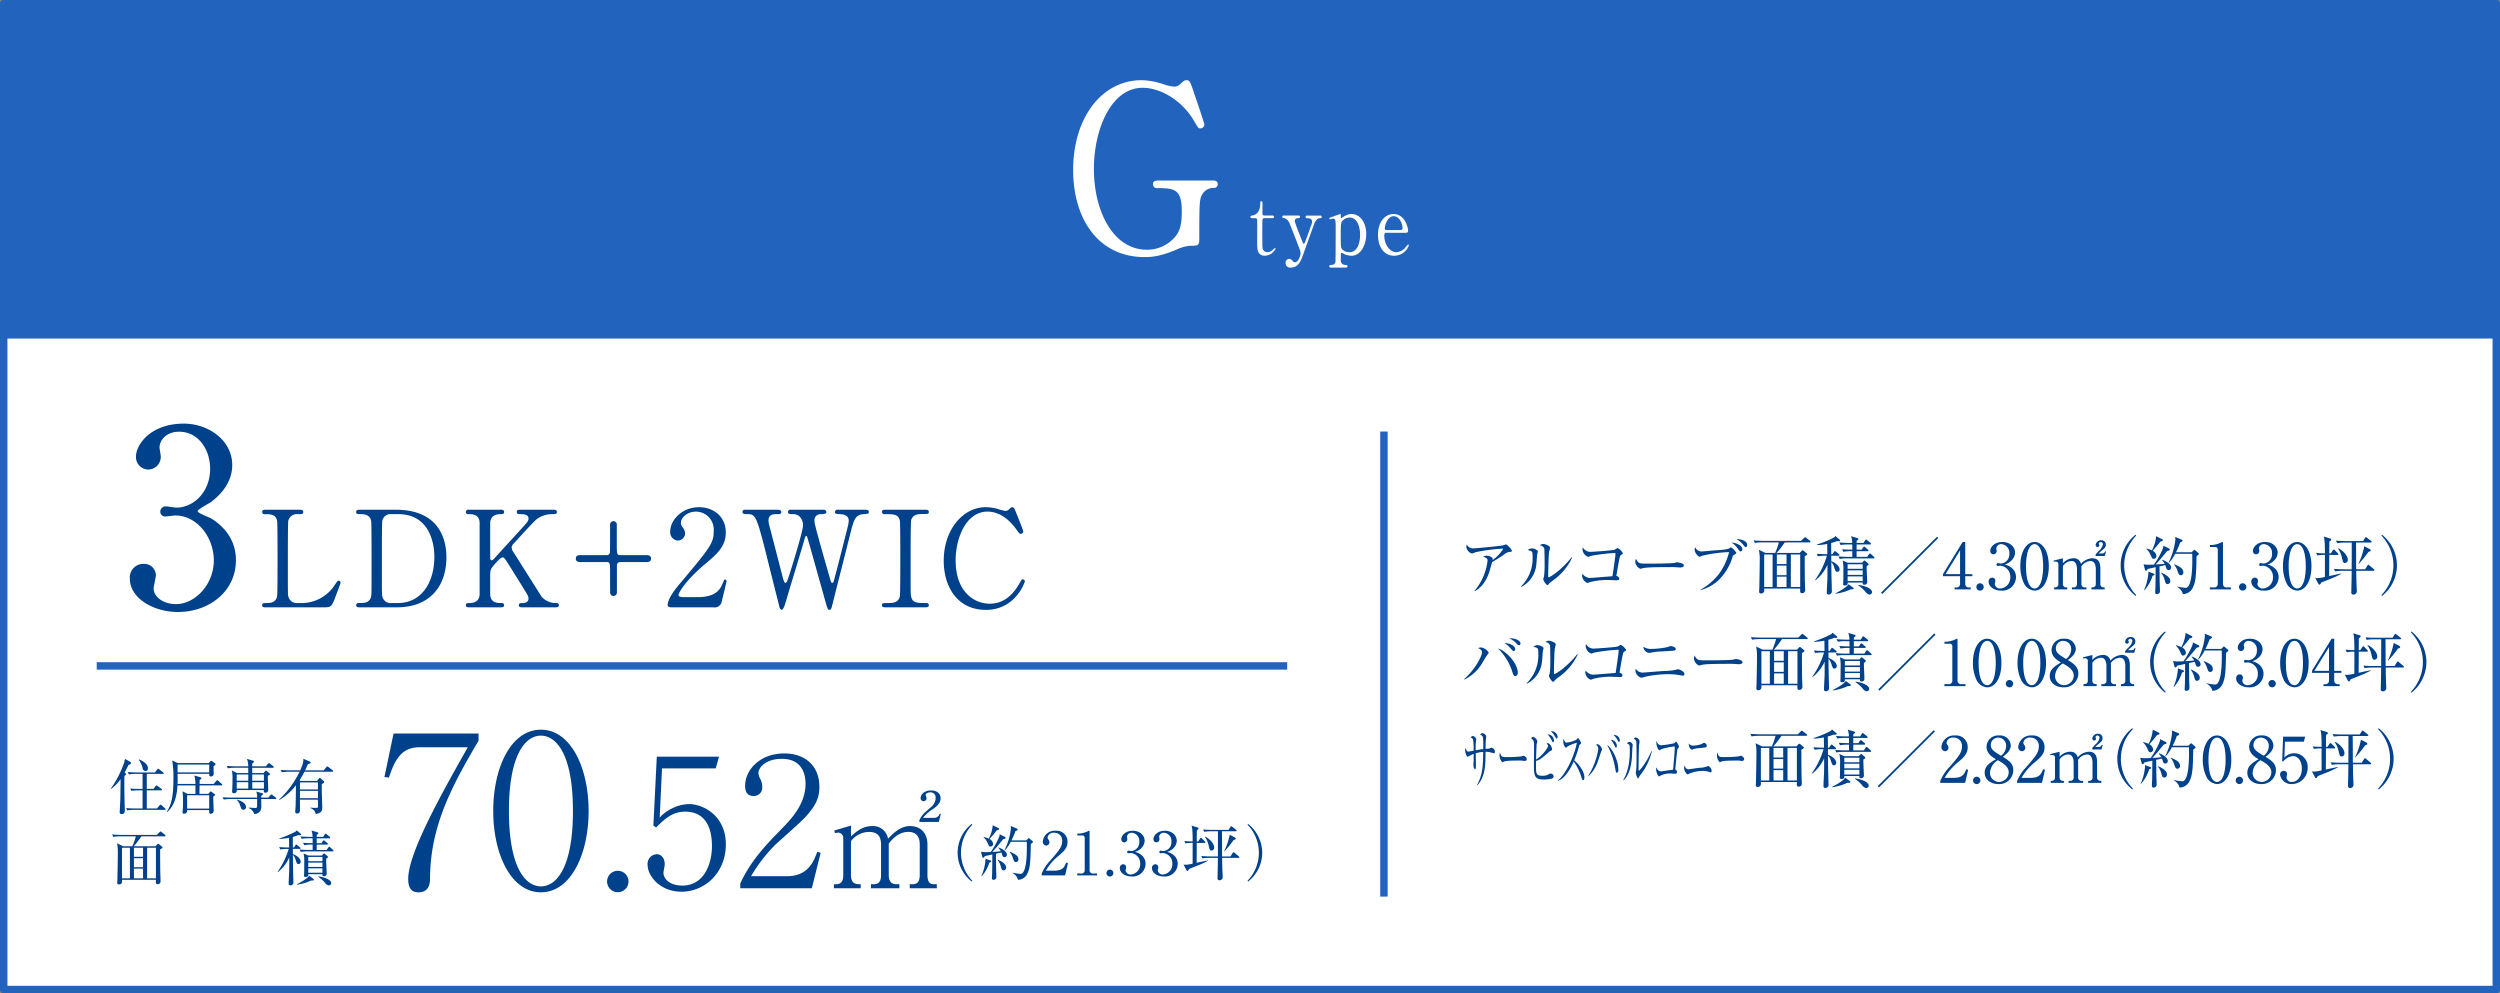 <svg id="img_g_01_sp.svg" xmlns="http://www.w3.org/2000/svg" width="672" height="267" viewBox="0 0 672 267">
  <rect x="0" y="0" width="672" height="267" fill="#808080" stroke="none"/>
  <defs>
    <style>
      .cls-1, .cls-4 {
        fill: #fff;
      }

      .cls-1 {
        stroke: #2263bd;
        stroke-linejoin: round;
        stroke-width: 2px;
      }

      .cls-1, .cls-3, .cls-4 {
        fill-rule: evenodd;
      }

      .cls-2 {
        fill: #2263bd;
      }

      .cls-3 {
        fill: #00418c;
      }
    </style>
  </defs>
  <path id="長方形_525" data-name="長方形 525" class="cls-1" d="M40,39.99H710v265H40v-265Z" transform="translate(-39 -39)"/>
  <rect id="長方形_525-2" data-name="長方形 525" class="cls-2" x="1" y="1" width="670" height="90"/>
  <rect id="長方形_525-3" data-name="長方形 525" class="cls-2" x="371" y="116" width="2" height="125"/>
  <rect id="長方形_525-4" data-name="長方形 525" class="cls-2" x="26" y="178" width="320" height="2"/>
  <path id="_3LDK_2WIC" data-name="3LDK+2WIC" class="cls-3" d="M88.422,152.869c-8.978,0-12.873,5.677-12.873,8.846a3.348,3.348,0,0,0,3.3,3.5,3.412,3.412,0,0,0,3.367-3.5c0-.4-0.331-2.113-0.331-2.443,0-1.914,1.782-4.224,5.281-4.224,5.215,0,8.318,4.884,8.318,9.968,0,6.337-4.555,10.43-9.044,10.43-0.462,0-2.442-.331-2.839-0.331a1.429,1.429,0,0,0-1.518,1.387,1.287,1.287,0,0,0,1.453,1.32c0.4,0,2.244-.264,2.575-0.264,5.809,0,10.364,5.809,10.364,12.08,0,6.4-4.951,11.751-10.232,11.751-3.1,0-5.941-1.782-5.941-4.225,0-.528.595-2.97,0.595-3.5a3.115,3.115,0,0,0-3.235-3.1,3.653,3.653,0,0,0-3.763,3.96c0,5.282,6.338,8.979,12.939,8.979,8.318,0,15.579-5.48,15.579-13.929,0-5.809-3.565-9.308-6.668-11.222-0.528-.331-3.631-1.387-3.631-1.981,0-.4,2.9-1.98,3.432-2.311,3.631-2.64,5.876-6.139,5.876-10.034C101.427,157.292,94.957,152.869,88.422,152.869ZM118.966,201.1a2.3,2.3,0,0,1-2.483-1.871c-0.108-.576-0.108-0.612-0.108-10.184,0-1.691,0-9.355.108-10a2.408,2.408,0,0,1,2.734-1.835c0.9,0,1.3,0,1.3-.576,0-.612-0.5-0.612-1.079-0.612H110.51c-0.54,0-1.044,0-1.044.612a0.632,0.632,0,0,0,.792.576c1.332,0,2.914,0,3.238,1.835,0.109,0.648.109,8.816,0.109,10.255,0,1.044,0,9.32-.109,9.932-0.324,1.763-1.871,1.871-2.734,1.871-0.9,0-1.3,0-1.3.575s0.5,0.577,1.044.577h15.077c2.339,0,2.483-.037,3.382-2.3,0.216-.576,1.584-4.1,1.584-4.318a0.5,0.5,0,0,0-.54-0.54c-0.252,0-.324.109-1.008,1.116a10.63,10.63,0,0,1-9.068,4.894h-0.971Zm16.815-25.081c-0.54,0-1.043,0-1.043.612,0,0.576.4,0.576,1.295,0.576,0.863,0,2.411.108,2.735,1.835,0.107,0.612.107,8.312,0.107,10,0,9.572,0,9.608-.107,10.184-0.324,1.871-1.872,1.871-3.275,1.871a0.615,0.615,0,0,0-.755.575c0,0.577.5,0.577,1.043,0.577h9.9c8.887,0,13.314-5.686,13.314-13.459,0-4.138-1.44-12.774-13.638-12.774h-9.572Zm10.327,1.188c7.773,0,9.644,6.909,9.644,11.443,0,7.2-3.67,12.45-9.788,12.45h-1.727a2.265,2.265,0,0,1-2.483-1.871c-0.107-.576-0.107-0.612-0.107-10.184,0-1.619,0-9.355.107-9.967a2.229,2.229,0,0,1,2.483-1.871h1.871Zm42.258,25.045c0.324,0,.863,0,0.863-0.577a0.573,0.573,0,0,0-.683-0.575,5.176,5.176,0,0,1-3.958-1.691c-5.541-8.781-6.154-9.752-7.521-11.911a2.777,2.777,0,0,1-.539-1.3,1.684,1.684,0,0,1,.575-1.115c1.511-1.655,5.434-5.973,6.189-6.549a6.9,6.9,0,0,1,4.21-1.331c0.684,0,1.188,0,1.188-.576,0-.612-0.54-0.612-0.972-0.612H178.83c-0.4,0-.935,0-0.935.612a0.626,0.626,0,0,0,.719.576c1.044,0,2.448,0,2.448,1.187,0,0.684-.289.972-2.592,3.491-1.079,1.187-6.549,7.16-6.872,7.52a0.821,0.821,0,0,1-.4.216c-0.4,0-.432-0.4-0.432-0.72v-9.211c0-2.087,1.584-2.483,2.735-2.483,0.468,0,1.008,0,1.008-.576,0-.612-0.54-0.612-0.937-0.612h-8.491a0.672,0.672,0,0,0-.864.612,0.591,0.591,0,0,0,.684.576c1.079,0,3.022,0,3.022,2.483v18.927c0,2.015-1.439,2.483-2.7,2.483-0.5,0-1.008,0-1.008.575s0.54,0.577.9,0.577h8.528c0.324,0,.864,0,0.864-0.577a0.605,0.605,0,0,0-.72-0.575c-1.08,0-3.023,0-3.023-2.483v-5.074c0-1.367.144-1.727,1.584-3.31,0.791-.864,1.367-1.4,1.8-1.4,0.4,0,.611.359,2.555,3.454,0.431,0.719,4.1,6.549,4.21,6.872a2.091,2.091,0,0,1,.144.792c0,0.54-.4,1.152-1.548,1.152-0.54,0-1.044,0-1.044.575s0.54,0.577.9,0.577h9Zm6.814-14.034c-0.5,0-1.4,0-1.4.935s0.9,0.936,1.4.936h6.872c0.937,0,.937.324,0.937,3.274,0,0.576,0,5.074.035,5.146a0.869,0.869,0,0,0,.864.684,0.914,0.914,0,0,0,.936-0.972v-7.341a0.86,0.86,0,0,1,.935-0.791H212.6c0.539,0,1.4,0,1.4-.936s-0.864-.935-1.4-0.935h-6.837c-0.971,0-.971-0.324-0.971-3.311v-5.145a0.984,0.984,0,0,0-.9-0.684,0.939,0.939,0,0,0-.9,1.007c0,0.972,0,7.233-.037,7.305a0.834,0.834,0,0,1-.9.828H195.18Zm35.6,14.034a1.914,1.914,0,0,0,2.16-1.3c0.179-.756,1.331-5.4,1.331-5.685a0.436,0.436,0,0,0-.36-0.5c-0.216,0-.216.036-0.792,1.367-1.007,2.375-3.094,3.383-6.728,3.383h-3.707c-0.144,0-1.295,0-1.295-.54,0-.684,1.943-4.03,7.376-8.564,3.059-2.555,5.326-4.606,5.326-8.313,0-4.246-3.311-6.765-7.2-6.765-4.569,0-7.736,3.455-7.736,6.514a2.206,2.206,0,0,0,2.051,2.446,1.958,1.958,0,0,0,1.943-1.943,2.919,2.919,0,0,0-.756-1.727,1.835,1.835,0,0,1-.36-1.079c0-1.547,1.871-3.023,4.031-3.023a4.809,4.809,0,0,1,4.786,5.074c0,3.418-.756,4.354-9.248,14.465-0.828.971-3.131,3.742-3.131,5.649,0,0.5.828,0.541,1.043,0.541h11.263Zm20.772-26.233a0.638,0.638,0,0,0-.756.54c0,0.612.612,0.648,1.116,0.648a2.8,2.8,0,0,1,1.8.432,3.415,3.415,0,0,1,1.151,2.519c0,1.655-3.635,13.385-4.21,14.861a1.121,1.121,0,0,1-.5.683c-0.36,0-.648-1.151-0.684-1.259-0.576-2.231-3.13-12.127-3.67-14.142a5,5,0,0,1-.216-1.439c0-1.368.971-1.655,1.907-1.655,1.115,0,1.512,0,1.512-.576,0-.612-0.757-0.612-1.008-0.612h-8.673a0.622,0.622,0,0,0-.755.54c0,0.648.72,0.648,1.224,0.648,2.339,0,2.519,0,5.865,13.566,0.432,1.763,2.41,9.571,2.807,11.154a1.167,1.167,0,0,0,.647,1.008c0.468,0,.936-1.511,1.368-3.022,1.295-4.462,3.49-11.515,4.785-15.977a1.339,1.339,0,0,1,.432-0.9c0.217,0,.252.18,0.684,1.655,0.72,2.483,3.814,13.6,4.462,15.869,0.612,2.123.683,2.375,1.116,2.375s0.575-.5.827-1.583c1.3-5.182,3.418-13.458,4.714-18.64,0.972-3.85,1.332-5.325,3.562-5.5,1.332-.108,1.476-0.108,1.476-0.612,0-.576-0.612-0.576-0.972-0.576h-7.341a0.645,0.645,0,0,0-.791.576c0,0.5.144,0.5,1.511,0.612,0.5,0.036,2.195.144,2.195,1.727a5.911,5.911,0,0,1-.144,1.151c-0.288,1.224-3.634,14.5-3.922,15.221a0.42,0.42,0,0,1-.36.361c-0.288,0-.324-0.181-0.791-1.8-0.828-2.843-3.563-12.414-3.851-13.89a4.553,4.553,0,0,1-.143-1.043,1.6,1.6,0,0,1,1.8-1.727c0.971-.072,1.4-0.108,1.4-0.576a0.679,0.679,0,0,0-.828-0.612H251.55ZM287.7,202.248c0.432,0,.971,0,0.971-0.577a0.627,0.627,0,0,0-.755-0.575c-2.411,0-3.706,0-4.03-1.871-0.108-.576-0.108-0.612-0.108-10.148,0-1.655,0-9.751.144-10.255,0.468-1.619,2.015-1.655,3.094-1.655,1.331,0,1.655,0,1.655-.54,0-.612-0.539-0.612-0.971-0.612H277.116c-0.5,0-1.044,0-1.044.612a0.645,0.645,0,0,0,.792.576c2.375,0,3.67,0,4.03,1.835,0.108,0.648.108,8.78,0.108,10.255,0,1.044,0,9.32-.108,9.932-0.36,1.871-2.087,1.871-3.131,1.871-1.4,0-1.691,0-1.691.575s0.54,0.577,1.008.577H287.7Zm23.4-26.917c-0.288,0-.359.073-0.935,0.648a1.484,1.484,0,0,1-.972.36,17.341,17.341,0,0,1-2.159-.576,12.526,12.526,0,0,0-3.058-.432c-6.082,0-11.3,5.974-11.3,14.394,0,7.053,3.707,13.206,11.3,13.206a10.5,10.5,0,0,0,8.456-3.994,11.912,11.912,0,0,0,2.051-3.635,0.562,0.562,0,0,0-.54-0.575c-0.288,0-.288.036-1.116,1.439-2.375,4.03-5.253,5.11-7.772,5.11-4.282,0-9.176-3.275-9.176-11.623,0-6.225,2.915-13.134,8.564-13.134,1.511,0,4.714.5,7.773,4.822,0.755,1.043.827,1.151,1.151,1.151a0.674,0.674,0,0,0,.684-0.647c0-.4-2.339-6.046-2.339-6.082A0.827,0.827,0,0,0,311.091,175.331Z" transform="translate(-39 -39)"/>
  <path id="_70.52_" data-name="70.52㎡" class="cls-3" d="M167.639,238.106v-1.937H144.787l-2.451,11.682,1.2,0.171c1.368-3.989,2.963-8.149,8.092-8.149h13.107c-7.18,12.708-16.013,28.437-16.013,35.389,0,3.135,1.482,3.591,2.792,3.591,3.02,0,3.077-2.736,3.077-3.819C154.7,261.015,160.4,250.358,167.639,238.106Zm29.583,18.863c0-11.568-4.787-21.827-12.822-21.827-8.15,0-12.823,10.372-12.823,21.827,0,11.626,4.787,21.884,12.823,21.884S197.222,268.6,197.222,256.969Zm-4.217,0c0,15.615-4.616,20.288-8.6,20.288-4.217,0-8.606-5.129-8.606-20.288,0-14.817,4.274-20.231,8.606-20.231C188.389,236.738,193.005,241.468,193.005,256.969Zm14.937,18.977a2.878,2.878,0,0,0-5.756,0A2.878,2.878,0,1,0,207.942,275.946Zm26.165-9.952c0-7.8-6.154-10.854-9.885-10.854a10.486,10.486,0,0,0-4.167.969,10.861,10.861,0,0,0-3.732,2.666l0.63-13.23h14.441l0.872-3.149H215.548l-0.921,18.51,0.727,0.534c2.375-2.375,4.409-4.265,7.8-4.265,6.008,0,7.22,5.185,7.22,9.256,0,4.361-1.842,10.612-8,10.612-3.246,0-5.039-1.744-5.039-3.441,0-.339.339-1.695,0.339-2.326,0-1.647-.969-2.665-2.132-2.665a2.6,2.6,0,0,0-2.472,2.811c0,3.052,3.344,7.268,9.111,7.268C228.438,278.69,234.107,273.6,234.107,265.994Zm25.485,2.23-0.921-.242c-0.872,2.374-2.374,6.541-8.093,6.541h-9.691a41.2,41.2,0,0,1,6.494-8.431c1.163-1.115,7.123-6.3,8.286-7.657,2.423-2.762,3.586-4.7,3.586-7.947,0-5.476-3.683-8.965-9.45-8.965-6.4,0-10.515,4.313-10.515,8.723,0,1.5.533,2.713,2.229,2.713a2.24,2.24,0,0,0,2.375-2.471,4.817,4.817,0,0,0-.582-2.229,3.423,3.423,0,0,1-.436-1.454c0-1.551,2.035-3.828,6.251-3.828,5.524,0,6.4,4.167,6.4,6.687,0,5.331-3.537,9.207-6.59,12.309-4.361,4.458-8.141,8.48-10.951,14.489v1.308h19.237Zm31.765-8.293,0.544-2.14-0.306-.068a1.545,1.545,0,0,1-1.563,1.121H287.11a10.6,10.6,0,0,1,2.718-2.412c1.529-1.088,2.005-1.9,2.005-2.854,0-1.292-.985-2.107-2.582-2.107-1.835,0-2.787,1.121-2.787,2.072a0.8,0.8,0,1,0,1.6.035c0-.137-0.239-0.782-0.239-0.918,0-.476.816-0.679,1.257-0.679a1.367,1.367,0,0,1,1.427,1.427,3.34,3.34,0,0,1-1.29,2.582c-2.073,1.8-2.447,2.107-3.092,3.5v0.442h5.232Zm-23.615.986-4.485,1.325,0.17,0.714a3.775,3.775,0,0,1,.986-0.136,1.44,1.44,0,0,1,1.257,1.562v9.82c0,1.461-.408,2.48-1.937,2.48h-0.577v1.088h7.2v-1.088c-1.19,0-2.617,0-2.617-2.48V265.1a6.169,6.169,0,0,1,4.825-2.48c2.379,0,3.263,1.189,3.263,3.5V274.2c0,1.5-.442,2.48-1.937,2.48h-0.782v1.088h7.645v-1.088h-0.815c-1.631,0-2.039-1.155-2.039-2.48v-8.461c0.883-1.087,2.549-3.125,5.3-3.125,2,0,3.025,1.257,3.025,3.262V274.2c0,1.5-.442,2.48-1.9,2.48h-0.782v1.088h7.272v-1.088H290c-1.121,0-1.7-.679-1.7-2.48v-8.188c0-3.058-1.8-4.961-4.655-4.961-2.684,0-4.519,1.936-5.946,3.4a4.062,4.062,0,0,0-4.315-3.4c-2.548,0-4.247,1.529-5.641,2.752v-2.888Z" transform="translate(-39 -39)"/>
  <path id="住居専有_面_積" data-name="住居専有 面　　積" class="cls-3" d="M72.484,246.685c0.577-1.073.833-1.6,1.073-2.114a0.686,0.686,0,0,0,.673-0.48,0.359,0.359,0,0,0-.224-0.288l-1.442-.834a5.849,5.849,0,0,1-.16.945,28.216,28.216,0,0,1-3.62,7.08l0.1,0.064a11.587,11.587,0,0,0,2.531-2.627c-0.032,3.011-.048,4.549-0.064,5.157,0,0.577-.175,3.556-0.175,3.668a0.471,0.471,0,0,0,.56.545c0.673,0,.817-0.4.817-1.009,0-.224-0.016-0.673-0.032-1.025-0.048-1.185-.1-3.972-0.1-6.247,0-1.041,0-1.441.031-1.986a0.814,0.814,0,0,0,.433-0.464,0.325,0.325,0,0,0-.176-0.241Zm10.283,0.336a0.2,0.2,0,0,0,.24-0.175,0.363,0.363,0,0,0-.16-0.241l-1.041-.8a0.861,0.861,0,0,0-.288-0.176,0.382,0.382,0,0,0-.272.24l-0.577.769H75.783c-0.176,0-1.137,0-2.45-.112l0.32,0.641a11.376,11.376,0,0,1,1.874-.145h1.793v4.037H76.472c-0.785,0-1.681-.032-2.466-0.112l0.32,0.64a11.423,11.423,0,0,1,1.89-.144h1.105v4.869h-1.97c-0.785,0-1.665-.032-2.45-0.1l0.3,0.625a11.69,11.69,0,0,1,1.89-.144H83.28c0.1,0,.24,0,0.24-0.177a0.405,0.405,0,0,0-.16-0.24l-0.929-.816a0.631,0.631,0,0,0-.288-0.177,0.5,0.5,0,0,0-.257.208l-0.688.817H78.458v-4.869H82.3c0.1,0,.24,0,0.24-0.176a0.378,0.378,0,0,0-.16-0.24l-1.025-.737a0.761,0.761,0,0,0-.288-0.16,0.443,0.443,0,0,0-.257.192l-0.544.737h-1.81v-4.037h4.309Zm-6.455-3.811a7.77,7.77,0,0,1,.993,2.1,0.923,0.923,0,0,0,.8.961,0.668,0.668,0,0,0,.657-0.769c0-1.265-1.666-2.066-2.371-2.386Zm22.436,6.743a0.349,0.349,0,0,0-.16-0.256l-0.913-.817a0.55,0.55,0,0,0-.288-0.177,0.471,0.471,0,0,0-.241.209l-0.7.816h-3.8c0-.224.016-0.9,0.032-1.073,0.416-.272.465-0.3,0.465-0.464a0.244,0.244,0,0,0-.225-0.24l-1.665-.5a8.034,8.034,0,0,1,.272,2.274h-4.8c0.031-.544.031-0.929,0.016-2.722h8.5v0.128c0,0.256,0,.592.465,0.592a0.709,0.709,0,0,0,.737-0.656c0-.305-0.048-1.81-0.032-2.147a0.908,0.908,0,0,0,.545-0.528,0.417,0.417,0,0,0-.209-0.24l-0.689-.529a0.468,0.468,0,0,0-.256-0.112,0.387,0.387,0,0,0-.272.176l-0.448.433H86.8l-1.521-.7a24.713,24.713,0,0,1,.336,4.933c0,4.212-.417,6.775-1.778,8.873l0.128,0.048c2.21-2,2.611-4.949,2.739-7.159h4.837c0,0.7-.016,1.521-0.016,2.274H89.411l-1.378-.7a13.529,13.529,0,0,1,.16,2.45c0,0.593,0,1.458-.047,2.291,0,0.111-.08.736-0.08,0.881a0.367,0.367,0,0,0,.448.416,0.8,0.8,0,0,0,.785-0.977H95.24c0,0.064-.015.432-0.015,0.512a0.429,0.429,0,0,0,.416.481,0.8,0.8,0,0,0,.8-0.785c0-.1-0.032-0.593-0.032-0.7-0.032-.977-0.08-2.146-0.08-3.107a2.371,2.371,0,0,1,.32-0.272,0.272,0.272,0,0,0,.16-0.225,0.237,0.237,0,0,0-.145-0.208l-0.736-.56a0.712,0.712,0,0,0-.272-0.161,0.566,0.566,0,0,0-.257.209l-0.416.464H92.63c-0.016-.432,0-1.746.016-2.274h5.862C98.62,250.113,98.748,250.1,98.748,249.953Zm-3.508-3.332h-8.5c0-.336-0.016-1.809.015-2.114H95.24v2.114Zm0,9.738H89.3v-3.587H95.24v3.587Zm17.36-11.147a0.385,0.385,0,0,0-.161-0.256l-0.833-.657a0.547,0.547,0,0,0-.3-0.16,0.466,0.466,0,0,0-.272.192l-0.592.656H106.8v-0.8a0.662,0.662,0,0,0,.464-0.481,0.493,0.493,0,0,0-.464-0.3l-1.442-.416a4.323,4.323,0,0,1,.353,2h-3.3c-0.272,0-1.377-.015-2.451-0.111l0.3,0.64a10.33,10.33,0,0,1,1.89-.144h3.572c0.016,0.737.016,1.089,0.016,1.426h-3.027l-1.378-.705a10.594,10.594,0,0,1,.16,2.274c0,0.673-.016,2.13-0.064,2.787,0,0.08-.032.48-0.032,0.56a0.414,0.414,0,0,0,.48.5,0.68,0.68,0,0,0,.753-0.849h7.288c-0.016.321-.065,0.721,0.432,0.721a0.752,0.752,0,0,0,.753-0.8c0-1.041-.144-2.723-0.1-3.764,0.464-.208.576-0.32,0.576-0.448a0.3,0.3,0,0,0-.144-0.224l-0.608-.5a0.616,0.616,0,0,0-.337-0.176,0.4,0.4,0,0,0-.272.192l-0.384.433H106.8v-1.426h5.558A0.2,0.2,0,0,0,112.6,245.212Zm-2.659,3.651H106.8v-1.681h3.139v1.681Zm0,2.115h-3.123l-0.016-1.73h3.139v1.73Zm-4.2-2.115h-3.108v-1.681h3.108v1.681Zm0,0.385-0.016,1.73h-3.092v-1.73h3.108Zm7.495,4.372a0.352,0.352,0,0,0-.16-0.256l-0.752-.608a0.664,0.664,0,0,0-.369-0.193,0.464,0.464,0,0,0-.288.209l-0.529.624h-1.921c0-.192,0-0.288.015-0.512a0.7,0.7,0,0,0,.464-0.449,0.306,0.306,0,0,0-.288-0.256l-1.521-.4a4.264,4.264,0,0,1,.224,1.618h-6.807c-0.3,0-1.409-.016-2.467-0.1l0.32,0.625a11.377,11.377,0,0,1,1.889-.144h7.064c0,0.208.016,1.777,0,1.921a0.422,0.422,0,0,1-.512.481c-0.177,0-.625-0.032-1.73-0.1v0.128a2.627,2.627,0,0,1,1.489,1.6,1.87,1.87,0,0,0,1.89-1.826c0-.353-0.031-1.89-0.031-2.21h3.763C113.145,253.781,113.24,253.732,113.24,253.62Zm-8.12,2.307c0-1.137-1.425-1.65-2.37-2l-0.065.112a2.9,2.9,0,0,1,.8,1.313c0.433,1.185.481,1.313,0.961,1.313A0.706,0.706,0,0,0,105.12,255.927Zm14.668-7.015-0.256-.193a20.153,20.153,0,0,0,1.3-2.274h7.48c0.112,0,.24-0.016.24-0.16a0.343,0.343,0,0,0-.16-0.256l-1.121-.849a0.585,0.585,0,0,0-.288-0.16,0.372,0.372,0,0,0-.257.192l-0.72.849h-5c0.48-1.01.608-1.3,0.768-1.65,0.481-.128.737-0.224,0.737-0.416a0.342,0.342,0,0,0-.192-0.273l-1.778-.769c0.016,0.721.032,1.106-.833,3.108h-2.787c-0.224,0-1.361-.016-2.45-0.1l0.3,0.624a11.422,11.422,0,0,1,1.89-.144h2.867a25.3,25.3,0,0,1-5.526,7.512l0.048,0.112a15.373,15.373,0,0,0,4.5-4c-0.032,3.363-.049,4.18-0.08,5.445-0.016.273-.1,1.522-0.1,1.7a0.411,0.411,0,0,0,.465.449c0.8,0,.8-0.577.8-1.282,0-.817,0-1.618-0.016-2.434h4.837c0,0.24.032,1.441,0.032,1.714,0,0.448-.112.5-0.5,0.5a10.008,10.008,0,0,1-1.554-.08l-0.017.1c1.234,0.609,1.33,1.057,1.442,1.634,1.762-.288,1.762-1.138,1.762-1.73,0-1.762-.176-4.581-0.112-6.343a1.059,1.059,0,0,0,.657-0.544,0.373,0.373,0,0,0-.144-0.224l-0.785-.705a0.431,0.431,0,0,0-.3-0.176,0.31,0.31,0,0,0-.193.16l-0.5.673h-4.469Zm4.677,0.384V251.2h-4.837V249.3h4.837Zm0,2.29v1.97h-4.837v-1.97h4.837ZM72.1,266.478l-1.65-.8a11.227,11.227,0,0,1,.224,2.627c0,1.521-.08,5.205-0.113,6.951,0,0.128-.047.913-0.047,0.977a0.438,0.438,0,0,0,.512.5,0.742,0.742,0,0,0,.785-0.737c0-.08-0.015-0.449-0.015-0.513h9.113c-0.032.913-.032,1.17,0.448,1.17a0.72,0.72,0,0,0,.8-0.753c0-.737-0.064-1.922-0.081-2.675-0.016-1.81-.032-4.1-0.032-5.91,0.577-.321.641-0.369,0.641-0.513a0.3,0.3,0,0,0-.128-0.208l-0.737-.625a0.658,0.658,0,0,0-.288-0.16,0.451,0.451,0,0,0-.3.209l-0.449.464H74.951a29.024,29.024,0,0,0,2.066-2.675h6.231a0.208,0.208,0,0,0,.256-0.176,0.361,0.361,0,0,0-.16-0.24l-0.9-.721a0.552,0.552,0,0,0-.3-0.176,0.916,0.916,0,0,0-.3.24l-0.7.689H71.587c-0.833,0-1.65-.048-2.466-0.112l0.32,0.64a11.074,11.074,0,0,1,1.89-.144h4.18a16.847,16.847,0,0,1-.945,2.675H72.1Zm1.826,0.384V275.1H71.8v-8.233h2.13ZM75,275.1v-2.611H77.45V275.1H75Zm0-3v-2.419H77.45V272.1H75Zm0-2.8v-2.435H77.45V269.3H75Zm3.54,5.8v-8.233h2.37V275.1h-2.37Zm43.331-6.135-1.265-.56a10.31,10.31,0,0,1,.176,2.53c0,0.7,0,2.435-.032,3.028-0.016.224-.032,0.352-0.032,0.384a0.334,0.334,0,0,0,.417.368c0.768,0,.752-0.368.72-0.736h3.812c-0.016.336-.016,0.544,0.4,0.544a0.654,0.654,0,0,0,.738-0.737c0-.48-0.128-2.867-0.128-3.411a5.913,5.913,0,0,1,.015-0.593,0.64,0.64,0,0,0,.464-0.416,0.4,0.4,0,0,0-.175-0.288l-0.625-.529a0.586,0.586,0,0,0-.257-0.144,0.488,0.488,0,0,0-.223.16l-0.369.4H121.87Zm3.8,1.906v1.153h-3.812v-1.153h3.812Zm0,1.538v1.185h-3.812V272.4h3.812Zm0-3.059v1.137h-3.812v-1.137h3.812Zm-6.871,7.448a12.7,12.7,0,0,0,3.812-1.106c0.4,0,.768.017,0.768-0.208a0.28,0.28,0,0,0-.144-0.24l-1.152-.849c-0.385.705-2.195,1.762-3.316,2.306Zm-5.077-3.4a10.512,10.512,0,0,0,3.027-3.908c0,1.394.016,2.018-.016,3.588-0.016.48-.144,2.835-0.144,3.363,0,0.305.048,0.545,0.465,0.545a0.767,0.767,0,0,0,.8-0.929c0-.577-0.032-1.842-0.064-2.931-0.032-1.217-.032-1.538-0.064-4.325a2.905,2.905,0,0,1,.753,1.394c0.32,0.9.368,1.057,0.753,1.057a0.612,0.612,0,0,0,.592-0.641c0-.5-0.529-1.457-2.1-2.018,0-.384-0.016-1.1-0.016-1.409h1.842a0.189,0.189,0,0,0,.24-0.16,0.343,0.343,0,0,0-.16-0.257l-0.689-.576a0.66,0.66,0,0,0-.3-0.176,0.374,0.374,0,0,0-.24.208l-0.384.576h-0.3c0-.625-0.016-2.1-0.016-2.835a12.631,12.631,0,0,0,1.489-.48c0.272,0.016.465,0.016,0.465,0.016,0.144,0,.3,0,0.3-0.16a0.281,0.281,0,0,0-.112-0.225l-1.105-.929a1.1,1.1,0,0,1-.336.385,26.191,26.191,0,0,1-4.325,1.794v0.128a15.4,15.4,0,0,0,2.611-.289c0,0.689.032,1.826,0.032,2.6-0.833,0-1.762-.032-2.675-0.112l0.305,0.641a11.577,11.577,0,0,1,1.89-.144H116.6a20.666,20.666,0,0,1-2.98,6.134Zm10.411-9.45v-0.56a0.709,0.709,0,0,0,.448-0.417,0.242,0.242,0,0,0-.224-0.24l-1.634-.5a4.613,4.613,0,0,1,.289,1.714h-0.785c-0.272,0-1.3-.016-2.467-0.112l0.32,0.641a10.794,10.794,0,0,1,1.89-.144h1.058c0,0.3.016,0.688,0.016,1.313-1.394,0-2.1-.064-2.579-0.1l0.3,0.641a10.2,10.2,0,0,1,1.89-.161h0.385v1.442H122c-0.817,0-1.649-.048-2.466-0.112l0.32,0.64a10.884,10.884,0,0,1,1.89-.144h6.663c0.112,0,.24,0,0.24-0.16a0.406,0.406,0,0,0-.16-0.256L127.8,266.8a0.509,0.509,0,0,0-.288-0.192,0.373,0.373,0,0,0-.256.208l-0.465.657h-2.658v-1.442h2.77a0.193,0.193,0,0,0,.241-0.16,0.352,0.352,0,0,0-.16-0.256l-0.657-.56a0.635,0.635,0,0,0-.288-0.177,0.32,0.32,0,0,0-.241.193l-0.384.576h-1.281v-1.313h3.395c0.112,0,.241-0.016.241-0.16a0.346,0.346,0,0,0-.161-0.257l-0.784-.64a0.729,0.729,0,0,0-.3-0.192,0.388,0.388,0,0,0-.24.224l-0.4.64h-1.746Zm0.416,10.748a7.958,7.958,0,0,1,1.826,1.617,1.709,1.709,0,0,0,1.009.7,0.649,0.649,0,0,0,.641-0.625c0-.961-2.034-1.682-3.476-1.81V274.7Z" transform="translate(-39 -39)"/>
  <path id="_約21.33坪_" data-name="（約21.33坪）" class="cls-3" d="M300.353,275.74a10.832,10.832,0,0,1,0-15.055l-0.144-.225a9.813,9.813,0,0,0,0,15.5Zm7.346-12.509a2.04,2.04,0,0,1-.1.641,20.451,20.451,0,0,1-2.29,4.148c-0.256.016-.993,0.032-1.49,0.032a5.693,5.693,0,0,1-1.137-.112l0.353,1.362a0.38,0.38,0,0,0,.288.288,0.909,0.909,0,0,0,.4-0.465c0.207-.048,1.008-0.224,2.018-0.448-0.016,2.707-.033,4.277-0.049,4.789,0,0.224-.063,1.281-0.063,1.537a0.4,0.4,0,0,0,.432.481,0.724,0.724,0,0,0,.769-0.689c0-.288-0.049-1.73-0.065-2.05,0-.3-0.047-3.587-0.047-4.276l1.457-.321c0.1,0.24.16,0.465,0.176,0.513,0.144,0.544.3,0.736,0.689,0.736a0.607,0.607,0,0,0,.609-0.656c0-.737-0.962-1.458-2.211-1.938l-0.08.1a4.465,4.465,0,0,1,.657.913c-0.849.112-2.195,0.176-2.274,0.176,0.432-.448.961-1.041,1.569-1.778,0.689-.848,1.138-1.377,1.345-1.634,0.5-.1.673-0.192,0.673-0.336a0.324,0.324,0,0,0-.208-0.288Zm3.188,1.666a18.444,18.444,0,0,0,1.057-2.483,0.891,0.891,0,0,0,.625-0.448,0.263,0.263,0,0,0-.176-0.224l-1.73-.737a3.822,3.822,0,0,1,.08.609,17.049,17.049,0,0,1-1.73,5.894l0.1,0.064a9.1,9.1,0,0,0,1.57-2.291H315c0,0.273.016,1.41,0.016,1.682,0,1.65-.08,6.935-1.7,6.935a16.106,16.106,0,0,1-2.131-.32l-0.016.1a2.793,2.793,0,0,1,1.458,1.81,2.8,2.8,0,0,0,2.482-1.57c0.849-1.633.881-3.619,0.977-8.056a1.643,1.643,0,0,0,.593-0.545,0.351,0.351,0,0,0-.145-0.24l-0.768-.656a0.483,0.483,0,0,0-.224-0.144,0.615,0.615,0,0,0-.225.175l-0.48.449h-3.956Zm-7.5-.833a4.361,4.361,0,0,1,1.073,1.522c0.353,0.785.449,0.977,0.817,0.977a0.718,0.718,0,0,0,.657-0.769,1.678,1.678,0,0,0-.945-1.265c1.089-1.25,1.2-1.394,1.954-2.355,0.368-.064.608-0.112,0.608-0.352a0.3,0.3,0,0,0-.192-0.241l-1.522-.752a8.79,8.79,0,0,1-1.056,3.588,7.636,7.636,0,0,0-1.378-.449Zm-0.513,10.475a9.88,9.88,0,0,0,2.067-3.668c0.416-.16.512-0.24,0.512-0.352a0.34,0.34,0,0,0-.224-0.224l-1.313-.481a13.041,13.041,0,0,1-1.121,4.677Zm4.261-4.4a4.639,4.639,0,0,1,.881,1.762c0.208,0.737.288,1.058,0.721,1.058a0.732,0.732,0,0,0,.7-0.786c0-1.089-1.6-1.809-2.258-2.1Zm3.267-2.082a4.09,4.09,0,0,1,.8,1.378c0.353,1.105.481,1.281,0.9,1.281a0.662,0.662,0,0,0,.64-0.753c0-.865-0.752-1.377-2.273-2Zm15.66,2.963-0.481-.176c-0.48,1.329-1.009,2.194-3.251,2.194h-2.21a13.9,13.9,0,0,1,3.459-4.02c1.442-1.233,2.371-2.114,2.371-3.732a2.923,2.923,0,0,0-3.2-2.978,3.2,3.2,0,0,0-3.443,2.866,1.011,1.011,0,0,0,.912,1.121,0.889,0.889,0,0,0,.866-0.9,1.38,1.38,0,0,0-.337-0.8,0.888,0.888,0,0,1-.16-0.5,1.6,1.6,0,0,1,1.794-1.249,2.059,2.059,0,0,1,2.13,2.194c0,1.6-.8,2.515-3.155,5.237A10.858,10.858,0,0,0,319,273.866V274.3h6.3Zm2.5,3.284h5.318v-0.513h-0.881a0.9,0.9,0,0,1-1.121-.977V262.526c0-.128-0.032-0.223-0.177-0.223a0.481,0.481,0,0,0-.224.1,6.151,6.151,0,0,1-2.611.673h-0.288v0.5H329.8a0.639,0.639,0,0,1,.769.577v8.665a0.9,0.9,0,0,1-1.121.977h-0.881V274.3Zm8.782-1.554a0.929,0.929,0,1,0,.929.929A0.94,0.94,0,0,0,337.351,272.745Zm6.707-4.757a3.814,3.814,0,0,0,2.034-1.361,2.773,2.773,0,0,0,.593-1.634c0-1.409-1.234-2.69-3.2-2.69-2.05,0-3.075,1.361-3.075,2.242a0.829,0.829,0,0,0,.8.881,0.846,0.846,0,0,0,.817-0.881,1.586,1.586,0,0,0-.048-0.385,1.357,1.357,0,0,1-.047-0.24,1.2,1.2,0,0,1,1.3-1.073,2.182,2.182,0,0,1,2.018,2.4,2.324,2.324,0,0,1-2.194,2.5c-0.113,0-.593-0.1-0.689-0.1a0.362,0.362,0,0,0-.369.368,0.317,0.317,0,0,0,.353.337c0.1,0,.545-0.065.641-0.065a2.789,2.789,0,0,1,2.5,2.931A2.737,2.737,0,0,1,343,274.058,1.3,1.3,0,0,1,341.559,273a1.139,1.139,0,0,1,.048-0.368,1.32,1.32,0,0,0,.1-0.513,0.784,0.784,0,0,0-.785-0.8,0.923,0.923,0,0,0-.912,1.025c0,1.281,1.457,2.258,3.187,2.258a3.472,3.472,0,0,0,3.732-3.38,2.976,2.976,0,0,0-1.089-2.37A4.3,4.3,0,0,0,344.058,267.988Zm8.637,0a3.813,3.813,0,0,0,2.035-1.361,2.773,2.773,0,0,0,.593-1.634c0-1.409-1.234-2.69-3.2-2.69-2.05,0-3.075,1.361-3.075,2.242a0.829,0.829,0,0,0,.8.881,0.846,0.846,0,0,0,.817-0.881,1.635,1.635,0,0,0-.047-0.385,1.276,1.276,0,0,1-.048-0.24,1.2,1.2,0,0,1,1.3-1.073,2.182,2.182,0,0,1,2.018,2.4,2.324,2.324,0,0,1-2.194,2.5c-0.113,0-.593-0.1-0.689-0.1a0.362,0.362,0,0,0-.369.368,0.317,0.317,0,0,0,.353.337c0.1,0,.545-0.065.64-0.065a2.789,2.789,0,0,1,2.5,2.931,2.737,2.737,0,0,1-2.482,2.835A1.3,1.3,0,0,1,350.2,273a1.139,1.139,0,0,1,.048-0.368,1.3,1.3,0,0,0,.1-0.513,0.784,0.784,0,0,0-.785-0.8,0.924,0.924,0,0,0-.913,1.025c0,1.281,1.458,2.258,3.188,2.258a3.472,3.472,0,0,0,3.732-3.38,2.976,2.976,0,0,0-1.089-2.37A4.3,4.3,0,0,0,352.7,267.988Zm18.473-3.556a0.425,0.425,0,0,0-.209-0.32l-1.409-.737a17.882,17.882,0,0,1-1.489,4.437l0.08,0.032a31.524,31.524,0,0,0,2.467-3.043C371.12,264.625,371.168,264.609,371.168,264.432Zm0.961,4.982a0.335,0.335,0,0,0-.16-0.241l-1.105-.929a0.51,0.51,0,0,0-.3-0.176,0.357,0.357,0,0,0-.224.209l-0.577.928H367.5c-0.016-1.873,0-4.885-.048-6.758h3.716a0.2,0.2,0,0,0,.24-0.177,0.315,0.315,0,0,0-.16-0.24l-0.993-.785a0.506,0.506,0,0,0-.3-0.16,0.327,0.327,0,0,0-.225.208l-0.48.769h-4.4c-0.817,0-1.633-.032-2.45-0.112l0.3,0.641a11.085,11.085,0,0,1,1.89-.144h1.794c0,3.139,0,3.331-.016,6.758h-2.018c-0.833,0-1.65-.047-2.467-0.112l0.321,0.641a10.909,10.909,0,0,1,1.874-.144h2.29c0,0.224-.016,1.217-0.016,1.425,0,0.625-.08,3.828-0.08,3.973a0.508,0.508,0,0,0,.529.624,0.839,0.839,0,0,0,.864-0.833c0-.352-0.08-1.922-0.1-2.242-0.016-.737-0.032-0.961-0.048-2.947h4.372A0.2,0.2,0,0,0,372.129,269.414Zm-6.759-2.643c0-1.153-1.425-2.419-2.387-2.883l-0.08.08a6.455,6.455,0,0,1,.993,2.306c0.257,1.106.321,1.346,0.769,1.346A0.759,0.759,0,0,0,365.37,266.771Zm-1.666,3.6v-0.113c-0.432.1-2.562,0.545-3.043,0.657,0.016-.3.032-5.157,0.032-5.349h2.082a0.2,0.2,0,0,0,.241-0.177,0.484,0.484,0,0,0-.161-0.24l-0.737-.752a0.468,0.468,0,0,0-.288-0.177,0.366,0.366,0,0,0-.24.193l-0.513.768h-0.384c0-.432.016-2.53,0.032-3.011,0.417-.288.448-0.32,0.448-0.48a0.346,0.346,0,0,0-.335-0.289l-1.539-.48c0.161,0.625.289,1.1,0.289,4.26-0.945-.016-1.457-0.048-2.242-0.112l0.32,0.641a10.03,10.03,0,0,1,1.922-.144v5.573a8.991,8.991,0,0,1-1.874.305,3.035,3.035,0,0,1-.577-0.064l0.785,1.489a0.374,0.374,0,0,0,.272.24,0.631,0.631,0,0,0,.4-0.512c0.528-.225,1.121-0.464,2.371-0.961A22.692,22.692,0,0,0,363.7,270.375Zm14.586-2.162a9.947,9.947,0,0,0-3.8-7.753l-0.144.225a10.829,10.829,0,0,1,0,15.055l0.144,0.224A9.947,9.947,0,0,0,378.29,268.213Z" transform="translate(-39 -39)"/>
  <path id="G" class="cls-4" d="M350.591,87.524c-0.744,0-1.674,0-1.674.992a1.07,1.07,0,0,0,1.3,1.054c4.649,0,6.447.434,6.447,6.261,0,4.091-.681,5.765-2.356,7.439a9.824,9.824,0,0,1-7.067,2.852c-8.989,0-14.2-10.291-14.2-21.7,0-10.787,4.712-21.822,13.081-21.822,5.208,0,10.912,3.782,13.887,8.99,0.992,1.736,1.116,1.922,1.612,1.922a1.088,1.088,0,0,0,1.116-1.054c0-.31-2.17-6.7-2.542-7.75-1.24-3.72-1.364-4.154-2.294-4.154-0.557,0-.744.248-1.736,1.116a2.084,2.084,0,0,1-1.425.62,11.069,11.069,0,0,1-2.914-.62,19.352,19.352,0,0,0-5.952-1.116c-10.725,0-18.412,10.105-18.412,24.116,0,13.329,6.881,23.434,19.218,23.434,1.922,0,4.154-.186,8.369-1.922a11.232,11.232,0,0,1,3.72-1.116c2.356,0,2.6,0,2.6-2.046,0-9.547.062-10.6,0.806-11.778a3.463,3.463,0,0,1,3.1-1.736,0.962,0.962,0,0,0,1.054-.992c0-.992-0.93-0.992-1.427-0.992h-14.32Z" transform="translate(-39 -39)"/>
  <path id="type" class="cls-4" d="M376.432,97.642a0.49,0.49,0,0,1,.492.55c0.04,0.748,0,5.52,0,5.586,0,2.221,0,3.958,2.068,3.958a3.251,3.251,0,0,0,2.875-1.913,0.152,0.152,0,0,0-.119-0.176,3.558,3.558,0,0,0-.708.594,2.071,2.071,0,0,1-1.32.549,1.326,1.326,0,0,1-1.359-1.231c-0.058-.308-0.058-3.827-0.058-4.486,0-.44,0-2.9.078-3.145a0.488,0.488,0,0,1,.453-0.286h2.107a0.435,0.435,0,0,0,.532-0.352,0.459,0.459,0,0,0-.552-0.352h-2.087a0.479,0.479,0,0,1-.492-0.55V93.552a0.372,0.372,0,0,0-.315-0.462c-0.256,0-.256.308-0.256,0.506,0,2.815-1.654,3.255-1.97,3.3-0.57.088-.669,0.11-0.669,0.4,0,0.352.315,0.352,0.532,0.352h0.768Zm7.706-.7a0.374,0.374,0,0,0-.473.329c0,0.264.118,0.264,0.749,0.418a2.427,2.427,0,0,1,1.28,1.5c0.236,0.55,2.579,6.531,2.776,7.168a2.938,2.938,0,0,1,.118.7c0,0.55-.512,2.441-1.516,2.441a0.639,0.639,0,0,1-.551-0.308,1.305,1.305,0,0,0-1.044-.616,1.026,1.026,0,0,0-.906,1.122,1.2,1.2,0,0,0,1.359,1.231c2.166,0,2.8-1.825,3.721-4.529,0.079-.176,2.423-6.751,2.56-7.1,0.139-.374.631-1.649,1.576-1.649,0.216,0,.492,0,0.492-0.352a0.352,0.352,0,0,0-.433-0.352h-3.427c-0.216,0-.472,0-0.472.352a0.338,0.338,0,0,0,.355.352c0.373,0,1.378,0,1.378.9a2.6,2.6,0,0,1-.275,1.1c-0.335.945-1.438,4.068-1.615,4.464a0.744,0.744,0,0,1-.316.417,0.524,0.524,0,0,1-.335-0.417c-0.334-.9-2.106-5.212-2.106-5.7a0.783,0.783,0,0,1,.886-0.77,0.439,0.439,0,0,0,.531-0.374,0.333,0.333,0,0,0-.413-0.329h-3.9Zm16.492,13.985c0.2,0,.57-0.022.57-0.351s-0.256-.352-0.806-0.374a1.183,1.183,0,0,1-.986-1.43c0-1.737,0-1.8.256-1.8a3.226,3.226,0,0,1,.73.352,4.907,4.907,0,0,0,1.909.418c2.461,0,3.939-2.9,3.939-5.805,0-3.409-1.871-5.41-3.919-5.41a4,4,0,0,0-2.068.659c-0.059.044-.669,0.44-0.689,0.44-0.158,0-.158-0.154-0.158-0.484,0-.44,0-0.616-0.137-0.616-0.059,0-2.284.813-2.5,0.879-0.374.132-.453,0.176-0.453,0.33a0.2,0.2,0,0,0,.177.2c0.138,0,.729-0.154.847-0.154,0.689,0,.689.616,0.689,2.551,0,1.342,0,8.532-.059,8.95a0.952,0.952,0,0,1-.965.924c-0.335.022-.709,0.044-0.709,0.374a0.448,0.448,0,0,0,.532.351h3.8Zm1.161-13.458c1.812,0,2.8,2.089,2.8,4.684,0,1.935-.629,4.64-2.835,4.64a2.725,2.725,0,0,1-1.87-.659c-0.414-.44-0.493-0.506-0.493-3.739,0-3.189.019-3.562,0.512-4.09A2.845,2.845,0,0,1,401.791,97.467Zm15.113,4.09c0.395,0,.591-0.109.591-0.5,0-.924-0.866-4.53-3.919-4.53-2.145,0-4.174,1.935-4.174,5.585,0,3.189,1.555,5.63,4.313,5.63a4.216,4.216,0,0,0,3.977-2.749,0.25,0.25,0,0,0-.2-0.286,3.718,3.718,0,0,0-.748.858,3.55,3.55,0,0,1-2.383,1.231c-1.634,0-3.268-1.847-3.268-4.53,0-.7.373-0.7,0.629-0.7H416.9Zm-5.159-.725a0.429,0.429,0,0,1-.512-0.484c0-.484.571-3.232,2.4-3.232,1.654,0,2.363,2.243,2.363,3.078a0.534,0.534,0,0,1-.65.638h-3.6Z" transform="translate(-39 -39)"/>
  <path id="アルコーブ面積_4.30_約1.30坪_バルコニー面積_10.08_約3.04坪_サービスバルコニー面積_2.82_" data-name="アルコーブ面積／4.30㎡（約1.30坪） バルコニー面積／10.08㎡（約3.04坪） サービスバルコニー面積／2.82㎡（" class="cls-3" d="M445.41,187a4.523,4.523,0,0,0-1.583-1.668c-0.119,0-.7.255-0.834,0.272-0.766.154-7.215,0.8-7.964,0.8a1.82,1.82,0,0,1-1.753-1.055,2.637,2.637,0,0,0-.119.817,2.246,2.246,0,0,0,1.515,1.634,7.763,7.763,0,0,0,.918-0.358,50.977,50.977,0,0,1,7.216-.97c0.221,0,.238.051,0.238,0.1a10.875,10.875,0,0,1-2.842,2.978,2.093,2.093,0,0,0,.034-0.34c0-.46-1.055-0.851-1.685-0.851a2.044,2.044,0,0,0-.867.272c0.885,0.324,1.174.528,1.174,1.022a15.088,15.088,0,0,1-3.523,8.168l0.051,0.1c0.851-.476,2.91-1.634,4.1-5.735,0.085-.289.494-1.787,0.6-2.11a34.346,34.346,0,0,0,3.284-2.076,2.615,2.615,0,0,1,1.226-.613C445.341,187.293,445.41,187.293,445.41,187Zm16.167,1.906-0.136-.1c-2.672,3.4-5.752,5.361-6.16,5.361-0.119,0-.119-0.221-0.119-0.289,0-1.038.085-5.8,0.255-6.671a8.976,8.976,0,0,0,.238-0.97c0-.511-1.327-1.021-1.837-1.021a1.861,1.861,0,0,0-.953.358,1.569,1.569,0,0,1,1.225.8c0.085,0.409.1,3.557,0.1,4.186a27.046,27.046,0,0,1-.153,3.387c-0.017.119-.221,0.63-0.221,0.749a3.308,3.308,0,0,0,1.089,1.616,0.781,0.781,0,0,0,.34-0.255,4.855,4.855,0,0,1,1.072-.953A15.623,15.623,0,0,0,461.577,188.91Zm-9.206-1.651c0-.476-1.157-0.851-1.6-0.851a1.986,1.986,0,0,0-1.123.443c1.293,0.34,1.31.34,1.31,1.752a10.485,10.485,0,0,1-3.148,8.066l0.085,0.1a7.482,7.482,0,0,0,4.084-6.194c0.034-.357.17-2.11,0.2-2.5C452.2,187.957,452.371,187.4,452.371,187.259Zm22.856,0.426a3.443,3.443,0,0,0-1.4-1.362,5.939,5.939,0,0,0-.833.46c-0.46.17-5.786,0.561-6.586,0.561a2.358,2.358,0,0,1-1.94-1.208,1.661,1.661,0,0,0-.085.579,2.3,2.3,0,0,0,1.515,1.973,5.15,5.15,0,0,0,.765-0.272,49.261,49.261,0,0,1,6.331-.765c0.17,0,.238.051,0.238,0.2,0,0.663-.272,2.518-0.8,6.041-4.935.391-5.651,0.459-6.229,0.459a2.661,2.661,0,0,1-1.821-1.089,1.537,1.537,0,0,0-.119.562,2.407,2.407,0,0,0,1.413,1.889,6.846,6.846,0,0,0,.9-0.29,18.676,18.676,0,0,1,4.748-.51c0.29,0,1.7.068,2.025,0.068,0.476,0,.919,0,0.919-0.459a0.928,0.928,0,0,0-.8-0.7c0.545-3.183.681-4.033,0.953-5.14a0.738,0.738,0,0,1,.375-0.544C475.142,187.923,475.227,187.872,475.227,187.685ZM491.616,191c0-.664-1.7-0.851-1.8-0.851s-0.6.136-.7,0.153c-0.782.187-6.313,0.2-7.487,0.2-1.77,0-2.3,0-2.876-1.293a1.968,1.968,0,0,0-.2.817,2.31,2.31,0,0,0,1.361,1.872c0.051,0,.6-0.136.647-0.153,0.766-.2,2.3-0.307,7.488-0.307a16.986,16.986,0,0,1,1.922.068c0.034,0,.443.035,0.6,0.035C490.765,191.548,491.616,191.53,491.616,191Zm17.019-5.514c0-1.293-2.11-1.582-2.859-1.6a7.991,7.991,0,0,1,1.735,1.463c0.545,0.664.613,0.732,0.766,0.732A0.519,0.519,0,0,0,508.635,185.489Zm-1.293,1.157c0-1.055-1.719-1.718-2.911-1.837a7.471,7.471,0,0,1,1.668,1.633c0.528,0.715.578,0.783,0.834,0.783A0.531,0.531,0,0,0,507.342,186.646Zm-1.6.97a4.566,4.566,0,0,0-1.43-1.48,0.627,0.627,0,0,0-.357.2c-0.51.408-2.927,0.545-3.658,0.579-0.63.034-3.676,0.323-3.915,0.323a1.812,1.812,0,0,1-1.7-1.14,2.208,2.208,0,0,0-.171.7,2.474,2.474,0,0,0,1,1.668,0.557,0.557,0,0,0,.374.2,3.511,3.511,0,0,0,.629-0.273,36.8,36.8,0,0,1,7.267-.987,17.131,17.131,0,0,1-2.57,5.667,16.091,16.091,0,0,1-5.1,4.424l0.017,0.12a11.285,11.285,0,0,0,4.714-2.57,14.465,14.465,0,0,0,3.794-6.109,1.137,1.137,0,0,1,.494-0.834A0.884,0.884,0,0,0,505.742,187.616Zm7.793,0.018-1.752-.851a11.945,11.945,0,0,1,.237,2.79c0,1.617-.084,5.531-0.118,7.386,0,0.136-.051.97-0.051,1.038a0.464,0.464,0,0,0,.544.527,0.788,0.788,0,0,0,.834-0.783c0-.085-0.017-0.476-0.017-0.544h9.682c-0.033.97-.033,1.242,0.477,1.242a0.764,0.764,0,0,0,.851-0.8c0-.782-0.068-2.042-0.085-2.841-0.017-1.924-.034-4.357-0.034-6.28,0.612-.34.68-0.391,0.68-0.544a0.321,0.321,0,0,0-.136-0.221l-0.782-.664a0.7,0.7,0,0,0-.307-0.17,0.481,0.481,0,0,0-.323.221l-0.477.494h-6.194a30.857,30.857,0,0,0,2.2-2.843h6.619a0.22,0.22,0,0,0,.272-0.186,0.387,0.387,0,0,0-.17-0.256l-0.953-.765a0.582,0.582,0,0,0-.323-0.188,0.977,0.977,0,0,0-.323.255l-0.749.732H512.991c-0.885,0-1.753-.051-2.621-0.119l0.34,0.681a11.793,11.793,0,0,1,2.008-.154h4.442a17.949,17.949,0,0,1-1,2.843h-2.621Zm1.94,0.408v8.747h-2.263v-8.747h2.263Zm1.14,8.747v-2.774h2.6v2.774h-2.6Zm0-3.182v-2.57h2.6v2.57h-2.6Zm0-2.978v-2.587h2.6v2.587h-2.6Zm3.761,6.16v-8.747h2.518v8.747h-2.518Zm15.281-6.518-1.344-.6a10.958,10.958,0,0,1,.187,2.689c0,0.749,0,2.587-.034,3.216-0.017.239-.034,0.375-0.034,0.409a0.355,0.355,0,0,0,.442.391c0.817,0,.8-0.391.766-0.783h4.05c-0.017.358-.017,0.579,0.425,0.579a0.7,0.7,0,0,0,.784-0.783c0-.511-0.136-3.046-0.136-3.624a6.246,6.246,0,0,1,.016-0.63,0.685,0.685,0,0,0,.494-0.443,0.428,0.428,0,0,0-.187-0.306l-0.664-.561a0.622,0.622,0,0,0-.272-0.154,0.518,0.518,0,0,0-.239.171l-0.391.425h-3.863Zm4.033,2.025v1.225h-4.05V192.3h4.05Zm0,1.634v1.259h-4.05V193.93h4.05Zm0-3.25v1.208h-4.05V190.68h4.05Zm-7.3,7.913a13.518,13.518,0,0,0,4.05-1.175c0.426,0,.817.017,0.817-0.221a0.3,0.3,0,0,0-.154-0.255l-1.225-.9c-0.408.749-2.331,1.871-3.522,2.45ZM527,194.985a11.18,11.18,0,0,0,3.217-4.152c0,1.48.017,2.144-.018,3.812-0.016.51-.152,3.011-0.152,3.573,0,0.324.051,0.579,0.493,0.579a0.815,0.815,0,0,0,.851-0.988c0-.612-0.034-1.957-0.068-3.113-0.034-1.294-.034-1.634-0.068-4.595a3.082,3.082,0,0,1,.8,1.48c0.341,0.953.392,1.123,0.8,1.123a0.65,0.65,0,0,0,.63-0.68c0-.528-0.562-1.549-2.229-2.144,0-.409-0.017-1.175-0.017-1.5h1.957a0.2,0.2,0,0,0,.255-0.17,0.363,0.363,0,0,0-.171-0.272l-0.731-.613a0.7,0.7,0,0,0-.323-0.187,0.4,0.4,0,0,0-.256.221l-0.408.613h-0.323c0-.664-0.018-2.229-0.018-3.012a13.6,13.6,0,0,0,1.583-.511c0.29,0.017.494,0.017,0.494,0.017,0.153,0,.323,0,0.323-0.17a0.3,0.3,0,0,0-.119-0.238l-1.174-.987a1.179,1.179,0,0,1-.358.408,27.729,27.729,0,0,1-4.594,1.906v0.137a16.576,16.576,0,0,0,2.774-.307c0,0.732.034,1.94,0.034,2.757-0.885,0-1.872-.034-2.842-0.119l0.323,0.68a12.313,12.313,0,0,1,2.008-.153h0.391a21.994,21.994,0,0,1-3.164,6.518Zm11.061-10.04v-0.6a0.754,0.754,0,0,0,.477-0.442,0.258,0.258,0,0,0-.238-0.256l-1.736-.527a4.9,4.9,0,0,1,.307,1.821h-0.834c-0.29,0-1.379-.017-2.621-0.119l0.34,0.68a11.461,11.461,0,0,1,2.008-.153h1.123c0,0.323.017,0.732,0.017,1.395-1.48,0-2.229-.068-2.74-0.1l0.324,0.681a10.9,10.9,0,0,1,2.008-.17H536.9v1.531h-1.106c-0.868,0-1.753-.051-2.62-0.118l0.34,0.68a11.562,11.562,0,0,1,2.008-.153H542.6c0.119,0,.255,0,0.255-0.17a0.441,0.441,0,0,0-.17-0.273l-0.732-.68a0.54,0.54,0,0,0-.306-0.2,0.4,0.4,0,0,0-.272.222l-0.494.7h-2.825v-1.531H541a0.205,0.205,0,0,0,.256-0.17,0.372,0.372,0,0,0-.17-0.272l-0.7-.6a0.681,0.681,0,0,0-.306-0.187,0.339,0.339,0,0,0-.256.2l-0.408.612h-1.362v-1.395h3.608c0.119,0,.256-0.017.256-0.17a0.366,0.366,0,0,0-.171-0.272l-0.834-.681a0.776,0.776,0,0,0-.323-0.2,0.412,0.412,0,0,0-.255.238l-0.426.681h-1.855Zm0.443,11.418a8.476,8.476,0,0,1,1.94,1.719,1.814,1.814,0,0,0,1.072.748,0.689,0.689,0,0,0,.681-0.663c0-1.021-2.162-1.787-3.693-1.923v0.119Zm21.509-12.746-0.34-.34L544.625,198.32l0.34,0.34Zm1.276,9.666v0.6h4.578v1.973a0.961,0.961,0,0,1-1.191,1.039H564.4v0.544h4.322v-0.544h-0.272a0.962,0.962,0,0,1-1.192-1.039v-1.973h1.923v-0.545h-1.923v-8.645h-0.7Zm4.578,0.051h-3.931l3.931-6.4v6.4Zm5.369,2.451a0.987,0.987,0,1,0,.987.986A1,1,0,0,0,571.231,195.785Zm6.616-5.054a4.048,4.048,0,0,0,2.161-1.447,2.936,2.936,0,0,0,.629-1.736c0-1.5-1.309-2.859-3.4-2.859-2.178,0-3.267,1.447-3.267,2.383a0.882,0.882,0,0,0,.851.936,0.9,0.9,0,0,0,.868-0.936,1.677,1.677,0,0,0-.051-0.408,1.385,1.385,0,0,1-.052-0.256,1.276,1.276,0,0,1,1.379-1.14,2.319,2.319,0,0,1,2.144,2.553,2.469,2.469,0,0,1-2.331,2.654c-0.119,0-.63-0.1-0.732-0.1a0.386,0.386,0,0,0-.392.391,0.336,0.336,0,0,0,.375.358c0.1,0,.579-0.068.681-0.068a2.963,2.963,0,0,1,2.654,3.114,2.907,2.907,0,0,1-2.637,3.012,1.386,1.386,0,0,1-1.532-1.123,1.21,1.21,0,0,1,.051-0.391,1.39,1.39,0,0,0,.1-0.545,0.833,0.833,0,0,0-.834-0.851,0.982,0.982,0,0,0-.971,1.089c0,1.361,1.549,2.4,3.387,2.4a3.688,3.688,0,0,0,3.965-3.59,3.161,3.161,0,0,0-1.157-2.518A4.554,4.554,0,0,0,577.847,190.731Zm11.869,0.493c0-4.646-2.076-6.535-3.828-6.535-2.281,0-3.829,2.757-3.829,6.382a10.6,10.6,0,0,0,1.037,4.85,3.445,3.445,0,0,0,2.792,1.837C587.963,197.758,589.716,195.393,589.716,191.224Zm-3.828-5.956c1.361,0,2.3,2.076,2.3,5.956a15.771,15.771,0,0,1-.409,3.744c-0.187.647-.715,2.212-1.888,2.212-1.4,0-2.3-2.161-2.3-5.956a15.406,15.406,0,0,1,.391-3.692C584.152,186.936,584.679,185.268,585.888,185.268Zm5.1,4.425,0.085,0.323a1.482,1.482,0,0,1,.51-0.068,0.7,0.7,0,0,1,.7.8v5.122a0.869,0.869,0,0,1-.851,1.021h-0.306v0.544h3.54v-0.544h-0.307a0.868,0.868,0,0,1-.85-1.021v-4.731a3.022,3.022,0,0,1,2.3-1.344c1.43,0,1.481,1.8,1.481,2.161v3.914a0.88,0.88,0,0,1-.868,1.021H595.92v0.544h3.914v-0.544H599.34a0.869,0.869,0,0,1-.851-1.021v-4.016a3.97,3.97,0,0,0-.034-0.579,3.207,3.207,0,0,1,2.417-1.48c1.412,0,1.48,1.684,1.48,2.161v3.914a0.873,0.873,0,0,1-.85,1.021h-0.324v0.544h3.556v-0.544h-0.306a0.877,0.877,0,0,1-.851-1.021v-4.016c0-1.889-.681-2.791-2.178-2.791a4.243,4.243,0,0,0-3.046,1.531,1.888,1.888,0,0,0-2.042-1.531,3.83,3.83,0,0,0-2.807,1.344v-1.344ZM602.3,188.45h2.45l0.358-1.174-0.272-.085a0.7,0.7,0,0,1-.664.578h-1.055c0.17-.237,1.225-1.089,1.412-1.276a1.362,1.362,0,0,0,.528-1.106,1.149,1.149,0,0,0-1.242-1.157,1.438,1.438,0,0,0-1.5,1.225,0.528,0.528,0,0,0,.51.579,0.47,0.47,0,0,0,.477-0.443c0-.067-0.153-0.374-0.153-0.442a0.565,0.565,0,0,1,.578-0.46,0.59,0.59,0,0,1,.528.63,3.05,3.05,0,0,1-.97,1.651,9.8,9.8,0,0,0-.987,1.089v0.391Zm10.917,10.517a11.509,11.509,0,0,1,0-16l-0.153-.239a10.427,10.427,0,0,0,0,16.473Zm7.3-13.291a2.169,2.169,0,0,1-.1.681,21.693,21.693,0,0,1-2.434,4.407c-0.272.018-1.054,0.035-1.582,0.035a6.04,6.04,0,0,1-1.208-.119l0.375,1.446a0.4,0.4,0,0,0,.3.306,0.958,0.958,0,0,0,.426-0.493c0.222-.051,1.072-0.238,2.145-0.477-0.018,2.876-.035,4.544-0.052,5.088,0,0.239-.068,1.361-0.068,1.634a0.429,0.429,0,0,0,.46.511,0.769,0.769,0,0,0,.817-0.732c0-.307-0.052-1.838-0.068-2.178,0-.324-0.052-3.812-0.052-4.544l1.549-.34c0.1,0.255.17,0.493,0.187,0.544,0.153,0.579.323,0.783,0.731,0.783a0.645,0.645,0,0,0,.648-0.7c0-.782-1.021-1.548-2.349-2.059l-0.085.1a4.765,4.765,0,0,1,.7.97c-0.9.119-2.331,0.188-2.415,0.188,0.459-.477,1.021-1.107,1.667-1.889,0.732-.9,1.208-1.464,1.429-1.736,0.528-.1.715-0.2,0.715-0.358a0.345,0.345,0,0,0-.221-0.306Zm3.387,1.77a19.653,19.653,0,0,0,1.123-2.637,0.947,0.947,0,0,0,.664-0.477,0.279,0.279,0,0,0-.188-0.238l-1.838-.783a3.851,3.851,0,0,1,.086.647,18.113,18.113,0,0,1-1.838,6.262l0.1,0.068a9.663,9.663,0,0,0,1.669-2.433h4.594c0,0.289.017,1.5,0.017,1.787,0,1.752-.085,7.368-1.8,7.368a17.152,17.152,0,0,1-2.263-.341l-0.017.1a2.969,2.969,0,0,1,1.549,1.924,2.975,2.975,0,0,0,2.637-1.668c0.9-1.736.936-3.846,1.038-8.56a1.746,1.746,0,0,0,.63-0.579,0.375,0.375,0,0,0-.153-0.254l-0.817-.7a0.524,0.524,0,0,0-.239-0.153,0.649,0.649,0,0,0-.237.187l-0.511.476h-4.2Zm-7.965-.884a4.63,4.63,0,0,1,1.141,1.616c0.374,0.834.477,1.038,0.868,1.038a0.762,0.762,0,0,0,.7-0.817,1.784,1.784,0,0,0-1-1.344c1.157-1.328,1.277-1.48,2.077-2.5,0.391-.069.646-0.12,0.646-0.375a0.319,0.319,0,0,0-.2-0.255l-1.617-.8a9.326,9.326,0,0,1-1.123,3.812,8.186,8.186,0,0,0-1.463-.477ZM615.4,197.69a10.487,10.487,0,0,0,2.2-3.9c0.443-.17.545-0.255,0.545-0.374a0.364,0.364,0,0,0-.238-0.238l-1.4-.511a13.8,13.8,0,0,1-1.191,4.969Zm4.527-4.679a4.909,4.909,0,0,1,.935,1.871c0.222,0.784.307,1.124,0.766,1.124a0.777,0.777,0,0,0,.749-0.834c0-1.157-1.7-1.923-2.4-2.229Zm3.471-2.212a4.36,4.36,0,0,1,.851,1.463c0.374,1.174.51,1.361,0.953,1.361a0.7,0.7,0,0,0,.681-0.8c0-.918-0.8-1.463-2.417-2.127Zm9.615,6.636h5.649v-0.544h-0.936a0.961,0.961,0,0,1-1.191-1.039V184.928c0-.137-0.034-0.239-0.187-0.239a0.523,0.523,0,0,0-.238.1,6.541,6.541,0,0,1-2.774.715h-0.307v0.528h1.294a0.678,0.678,0,0,1,.816.612v9.206a0.954,0.954,0,0,1-1.19,1.039h-0.936v0.544Zm8.823-1.65a0.987,0.987,0,1,0,.987.986A1,1,0,0,0,641.832,195.785Zm6.616-5.054a4.051,4.051,0,0,0,2.161-1.447,2.944,2.944,0,0,0,.63-1.736c0-1.5-1.311-2.859-3.4-2.859-2.178,0-3.268,1.447-3.268,2.383a0.881,0.881,0,0,0,.851.936,0.9,0.9,0,0,0,.868-0.936,1.677,1.677,0,0,0-.051-0.408,1.381,1.381,0,0,1-.051-0.256,1.275,1.275,0,0,1,1.378-1.14,2.319,2.319,0,0,1,2.144,2.553,2.468,2.468,0,0,1-2.331,2.654c-0.119,0-.629-0.1-0.732-0.1a0.385,0.385,0,0,0-.391.391,0.336,0.336,0,0,0,.374.358c0.1,0,.579-0.068.681-0.068a2.964,2.964,0,0,1,2.655,3.114,2.908,2.908,0,0,1-2.638,3.012,1.385,1.385,0,0,1-1.531-1.123,1.183,1.183,0,0,1,.051-0.391,1.433,1.433,0,0,0,.1-0.545,0.832,0.832,0,0,0-.833-0.851,0.981,0.981,0,0,0-.97,1.089c0,1.361,1.548,2.4,3.386,2.4a3.688,3.688,0,0,0,3.965-3.59,3.158,3.158,0,0,0-1.157-2.518A4.554,4.554,0,0,0,648.448,190.731Zm11.869,0.493c0-4.646-2.076-6.535-3.829-6.535-2.28,0-3.829,2.757-3.829,6.382a10.585,10.585,0,0,0,1.039,4.85,3.442,3.442,0,0,0,2.79,1.837C658.565,197.758,660.317,195.393,660.317,191.224Zm-3.829-5.956c1.362,0,2.3,2.076,2.3,5.956a15.719,15.719,0,0,1-.409,3.744c-0.187.647-.714,2.212-1.889,2.212-1.4,0-2.3-2.161-2.3-5.956a15.406,15.406,0,0,1,.391-3.692C654.753,186.936,655.28,185.268,656.488,185.268Zm19.748,1.685a0.449,0.449,0,0,0-.221-0.34l-1.5-.784a18.957,18.957,0,0,1-1.582,4.714l0.085,0.034a33.368,33.368,0,0,0,2.621-3.233C676.185,187.157,676.236,187.14,676.236,186.953Zm1.021,5.292a0.348,0.348,0,0,0-.169-0.255L675.913,191a0.543,0.543,0,0,0-.323-0.188,0.383,0.383,0,0,0-.239.222l-0.612.987h-2.4c-0.017-1.991,0-5.19-.05-7.181h3.947a0.213,0.213,0,0,0,.256-0.187,0.335,0.335,0,0,0-.17-0.256l-1.056-.834a0.533,0.533,0,0,0-.323-0.17,0.346,0.346,0,0,0-.238.221l-0.511.817h-4.679c-0.868,0-1.736-.034-2.6-0.119L667.235,185a11.88,11.88,0,0,1,2.008-.153h1.906c0,3.335,0,3.539-.018,7.181h-2.144c-0.885,0-1.752-.051-2.62-0.119l0.34,0.68a11.6,11.6,0,0,1,1.991-.153h2.433c0,0.238-.017,1.294-0.017,1.515,0,0.663-.085,4.067-0.085,4.22a0.54,0.54,0,0,0,.562.663,0.892,0.892,0,0,0,.919-0.884c0-.375-0.085-2.042-0.1-2.383-0.016-.782-0.033-1.021-0.05-3.131H677A0.212,0.212,0,0,0,677.257,192.245Zm-7.181-2.808c0-1.225-1.514-2.569-2.535-3.063l-0.085.085a6.873,6.873,0,0,1,1.055,2.451c0.272,1.174.34,1.429,0.816,1.429A0.806,0.806,0,0,0,670.076,189.437Zm-1.77,3.829v-0.119c-0.459.1-2.722,0.579-3.233,0.7,0.017-.323.034-5.479,0.034-5.683h2.213a0.208,0.208,0,0,0,.255-0.187,0.51,0.51,0,0,0-.171-0.256l-0.782-.8a0.505,0.505,0,0,0-.307-0.187,0.394,0.394,0,0,0-.255.2l-0.544.817h-0.409c0-.46.018-2.689,0.035-3.2,0.442-.307.476-0.341,0.476-0.511a0.367,0.367,0,0,0-.357-0.306l-1.634-.511c0.17,0.664.306,1.174,0.306,4.527-1-.017-1.548-0.051-2.382-0.119l0.34,0.68a10.661,10.661,0,0,1,2.042-.153v5.922a9.536,9.536,0,0,1-1.991.323,3.223,3.223,0,0,1-.613-0.068l0.834,1.583a0.4,0.4,0,0,0,.29.255,0.67,0.67,0,0,0,.425-0.545c0.562-.238,1.191-0.493,2.519-1.021A23.878,23.878,0,0,0,668.306,193.266Zm14.992-2.3a10.572,10.572,0,0,0-4.033-8.237l-0.153.239a11.507,11.507,0,0,1,0,16l0.153,0.238A10.568,10.568,0,0,0,683.3,190.969Zm-235.593,21c0-.987-1.922-1.464-3.011-1.4a7.569,7.569,0,0,1,1.888,1.328,1,1,0,0,0,.715.544A0.432,0.432,0,0,0,447.705,211.966Zm-1.429,1.514c0-1.055-1.821-1.65-2.893-1.633a6.472,6.472,0,0,1,1.6,1.361c0.6,0.7.664,0.783,0.9,0.783A0.446,0.446,0,0,0,446.276,213.48Zm0.7,6.331c0-2.536-3.182-5.888-5.343-6.535a15.378,15.378,0,0,1,3.676,5.7c0.442,1.4.545,1.769,1.038,1.769A0.846,0.846,0,0,0,446.973,219.811Zm-7.794-5.378a2.983,2.983,0,0,0-2.024-1.395,2.742,2.742,0,0,0-.868.153c0.918,0.408,1.072.8,1.072,1.225,0,0.732-1.583,4.271-4.782,7.1l0.034,0.153a11.174,11.174,0,0,0,4.714-4.288c0.221-.34,1.208-2.076,1.5-2.433A1.541,1.541,0,0,0,439.179,214.433Zm23.928,0.477-0.136-.1c-2.671,3.4-5.751,5.36-6.16,5.36-0.119,0-.119-0.221-0.119-0.29,0-1.038.085-5.8,0.255-6.67a8.976,8.976,0,0,0,.238-0.97c0-.51-1.327-1.021-1.838-1.021a1.873,1.873,0,0,0-.953.357,1.574,1.574,0,0,1,1.226.8c0.085,0.408.1,3.557,0.1,4.186a27.046,27.046,0,0,1-.153,3.387c-0.017.119-.222,0.629-0.222,0.748a3.306,3.306,0,0,0,1.089,1.617,0.778,0.778,0,0,0,.341-0.255,4.88,4.88,0,0,1,1.072-.953A15.645,15.645,0,0,0,463.107,214.91Zm-9.206-1.651c0-.477-1.157-0.851-1.6-0.851a1.982,1.982,0,0,0-1.124.443c1.293,0.34,1.311.34,1.311,1.752a10.487,10.487,0,0,1-3.149,8.067l0.086,0.1a7.485,7.485,0,0,0,4.084-6.195c0.034-.357.17-2.11,0.2-2.5C453.731,213.957,453.9,213.4,453.9,213.259Zm22.176,0.425a3.453,3.453,0,0,0-1.4-1.361,5.881,5.881,0,0,0-.834.459c-0.459.171-5.785,0.562-6.585,0.562a2.356,2.356,0,0,1-1.94-1.208,1.658,1.658,0,0,0-.085.578,2.3,2.3,0,0,0,1.514,1.975,5.169,5.169,0,0,0,.766-0.273,49.221,49.221,0,0,1,6.33-.766c0.171,0,.239.051,0.239,0.2,0,0.663-.272,2.518-0.8,6.041-4.935.391-5.65,0.459-6.228,0.459a2.661,2.661,0,0,1-1.821-1.089,1.54,1.54,0,0,0-.119.561,2.406,2.406,0,0,0,1.412,1.889,6.9,6.9,0,0,0,.9-0.289,18.67,18.67,0,0,1,4.748-.51c0.289,0,1.7.068,2.025,0.068,0.476,0,.919,0,0.919-0.46a0.931,0.931,0,0,0-.8-0.7c0.544-3.181.681-4.032,0.953-5.138a0.738,0.738,0,0,1,.375-0.545C475.992,213.923,476.077,213.872,476.077,213.684Zm13.36-.238c0-.527-1.037-0.783-1.361-0.783-0.153,0-.85.273-1,0.307a22.419,22.419,0,0,1-4.237.459,3.417,3.417,0,0,1-2.093-.6,1.689,1.689,0,0,0,1.566,1.668,1,1,0,0,0,.306-0.034,16.457,16.457,0,0,1,3.046-.357c0.919-.051,2.246-0.136,2.62-0.17C489.131,213.889,489.437,213.855,489.437,213.446Zm2.332,6.705c0-.664-1.362-1.259-1.719-1.259a2.862,2.862,0,0,0-.714.187,18.729,18.729,0,0,1-3.063.289c-0.885.034-5.5,0.426-5.6,0.426a2.242,2.242,0,0,1-2.008-1.056,1.738,1.738,0,0,0-.068.443,2.153,2.153,0,0,0,1.565,1.991,3.079,3.079,0,0,0,.92-0.238,30.578,30.578,0,0,1,6.364-.715,16.12,16.12,0,0,1,2.569.187c0.442,0.068,1.293.221,1.327,0.221A0.434,0.434,0,0,0,491.769,220.151ZM507.392,217c0-.664-1.7-0.851-1.8-0.851s-0.6.136-.7,0.153c-0.784.187-6.314,0.2-7.488,0.2-1.77,0-2.3,0-2.876-1.293a1.975,1.975,0,0,0-.2.817,2.309,2.309,0,0,0,1.362,1.872c0.051,0,.6-0.137.647-0.153,0.766-.205,2.3-0.307,7.487-0.307a17.242,17.242,0,0,1,1.923.068c0.034,0,.443.034,0.6,0.034C506.541,217.547,507.392,217.53,507.392,217Zm5.4-3.37-1.753-.851a11.906,11.906,0,0,1,.238,2.792c0,1.616-.085,5.53-0.118,7.385,0,0.136-.052.97-0.052,1.038a0.465,0.465,0,0,0,.545.527,0.788,0.788,0,0,0,.833-0.782c0-.086-0.016-0.477-0.016-0.545h9.682c-0.034.97-.034,1.242,0.477,1.242a0.764,0.764,0,0,0,.851-0.8c0-.784-0.069-2.043-0.085-2.843-0.017-1.922-.035-4.356-0.035-6.279,0.613-.34.681-0.391,0.681-0.544a0.324,0.324,0,0,0-.136-0.222l-0.782-.663a0.7,0.7,0,0,0-.307-0.17,0.481,0.481,0,0,0-.323.221l-0.477.493h-6.194a30.949,30.949,0,0,0,2.195-2.841h6.62a0.221,0.221,0,0,0,.272-0.188,0.385,0.385,0,0,0-.17-0.255l-0.953-.766a0.585,0.585,0,0,0-.323-0.187,0.961,0.961,0,0,0-.324.256l-0.749.731H512.243c-0.885,0-1.753-.051-2.621-0.119l0.34,0.681a11.776,11.776,0,0,1,2.008-.153h4.442a18.032,18.032,0,0,1-1,2.841h-2.621Zm1.94,0.409v8.747h-2.263v-8.747h2.263Zm1.14,8.747v-2.774h2.6v2.774h-2.6Zm0-3.183v-2.569h2.6v2.569h-2.6Zm0-2.978v-2.586h2.6v2.586h-2.6Zm3.761,6.161v-8.747h2.518v8.747h-2.518Zm15.281-6.518-1.344-.595a10.953,10.953,0,0,1,.187,2.688c0,0.749,0,2.587-.034,3.217-0.017.238-.034,0.374-0.034,0.408a0.355,0.355,0,0,0,.442.391c0.817,0,.8-0.391.766-0.783h4.05c-0.017.358-.017,0.579,0.425,0.579a0.694,0.694,0,0,0,.783-0.783c0-.51-0.136-3.046-0.136-3.625a5.869,5.869,0,0,1,.017-0.629,0.685,0.685,0,0,0,.494-0.442,0.431,0.431,0,0,0-.187-0.307l-0.665-.561a0.625,0.625,0,0,0-.272-0.153,0.521,0.521,0,0,0-.238.17l-0.391.425h-3.863Zm4.033,2.025v1.226h-4.05V218.3h4.05Zm0,1.633v1.26h-4.05v-1.26h4.05Zm0-3.25v1.209h-4.05v-1.209h4.05Zm-7.3,7.913a13.486,13.486,0,0,0,4.05-1.174c0.425,0,.817.017,0.817-0.221a0.3,0.3,0,0,0-.154-0.255l-1.225-.9c-0.408.749-2.331,1.872-3.522,2.45Zm-5.4-3.607a11.18,11.18,0,0,0,3.217-4.152c0,1.48.017,2.144-.018,3.811-0.017.511-.153,3.012-0.153,3.574,0,0.323.052,0.579,0.494,0.579a0.815,0.815,0,0,0,.851-0.987c0-.613-0.035-1.957-0.068-3.115-0.035-1.293-.035-1.633-0.068-4.594a3.082,3.082,0,0,1,.8,1.48c0.341,0.953.392,1.124,0.8,1.124a0.651,0.651,0,0,0,.63-0.681c0-.528-0.562-1.549-2.229-2.144,0-.409-0.017-1.174-0.017-1.5h1.956a0.2,0.2,0,0,0,.256-0.17,0.365,0.365,0,0,0-.17-0.272l-0.732-.613a0.7,0.7,0,0,0-.324-0.187,0.4,0.4,0,0,0-.255.221l-0.408.613h-0.323c0-.664-0.018-2.23-0.018-3.012a13.216,13.216,0,0,0,1.583-.511c0.29,0.017.494,0.017,0.494,0.017,0.153,0,.323,0,0.323-0.17a0.3,0.3,0,0,0-.119-0.238l-1.174-.987a1.168,1.168,0,0,1-.358.408,27.729,27.729,0,0,1-4.594,1.906v0.136a16.477,16.477,0,0,0,2.774-.306c0,0.732.033,1.94,0.033,2.757-0.885,0-1.871-.034-2.841-0.119l0.323,0.681a12.235,12.235,0,0,1,2.008-.154h0.391a22,22,0,0,1-3.165,6.518Zm11.061-10.04v-0.6a0.754,0.754,0,0,0,.477-0.442,0.258,0.258,0,0,0-.238-0.255l-1.736-.528a4.873,4.873,0,0,1,.306,1.821h-0.833c-0.29,0-1.379-.017-2.621-0.12l0.34,0.681a11.461,11.461,0,0,1,2.008-.153h1.123c0,0.324.017,0.732,0.017,1.4-1.48,0-2.229-.068-2.74-0.1l0.323,0.68a10.908,10.908,0,0,1,2.009-.17h0.408v1.532h-1.106c-0.868,0-1.752-.051-2.621-0.12l0.341,0.681a11.556,11.556,0,0,1,2.008-.153h7.079c0.119,0,.255,0,0.255-0.17a0.436,0.436,0,0,0-.17-0.272l-0.732-.681a0.54,0.54,0,0,0-.306-0.2,0.394,0.394,0,0,0-.272.221l-0.494.7h-2.825v-1.532h2.944a0.2,0.2,0,0,0,.255-0.17,0.377,0.377,0,0,0-.169-0.273l-0.7-.595a0.683,0.683,0,0,0-.307-0.187,0.339,0.339,0,0,0-.255.2l-0.408.613h-1.362v-1.4h3.608c0.119,0,.255-0.017.255-0.17a0.365,0.365,0,0,0-.17-0.272l-0.834-.681a0.776,0.776,0,0,0-.323-0.2,0.409,0.409,0,0,0-.255.238l-0.426.681h-1.855Zm0.443,11.418a8.5,8.5,0,0,1,1.94,1.719,1.816,1.816,0,0,0,1.072.749,0.689,0.689,0,0,0,.68-0.664c0-1.021-2.161-1.787-3.692-1.923v0.119Zm21.509-12.746-0.34-.34L543.877,224.32l0.34,0.34Zm2.4,13.818h5.649v-0.544h-0.936a0.961,0.961,0,0,1-1.191-1.038V210.928c0-.136-0.034-0.238-0.187-0.238a0.507,0.507,0,0,0-.239.1,6.555,6.555,0,0,1-2.773.714h-0.307v0.528h1.294a0.679,0.679,0,0,1,.817.613v9.206a0.956,0.956,0,0,1-1.192,1.038H561.66v0.544Zm15.323-6.211c0-4.645-2.076-6.534-3.829-6.534-2.28,0-3.828,2.756-3.828,6.381a10.6,10.6,0,0,0,1.037,4.85,3.446,3.446,0,0,0,2.791,1.838C575.23,223.759,576.983,221.393,576.983,217.224Zm-3.829-5.956c1.362,0,2.3,2.076,2.3,5.956a15.765,15.765,0,0,1-.409,3.744c-0.187.646-.715,2.212-1.889,2.212-1.395,0-2.3-2.161-2.3-5.956a15.415,15.415,0,0,1,.391-3.693C571.418,212.936,571.946,211.268,573.154,211.268Zm6,10.517a0.987,0.987,0,1,0,.986.987A1,1,0,0,0,579.153,221.785Zm9.815-4.561c0-4.645-2.076-6.534-3.829-6.534-2.28,0-3.829,2.756-3.829,6.381a10.6,10.6,0,0,0,1.038,4.85,3.446,3.446,0,0,0,2.791,1.838C587.215,223.759,588.968,221.393,588.968,217.224Zm-3.829-5.956c1.361,0,2.3,2.076,2.3,5.956a15.765,15.765,0,0,1-.409,3.744c-0.187.646-.715,2.212-1.889,2.212-1.395,0-2.3-2.161-2.3-5.956a15.415,15.415,0,0,1,.391-3.693C583.4,212.936,583.931,211.268,585.139,211.268Zm9.708,5.156c0.732-.544,2.127-1.6,2.127-3.046a2.857,2.857,0,0,0-3.114-2.688,3.12,3.12,0,0,0-3.4,3.046c0,1.854,1.634,2.808,2.535,3.335-1.566.919-3.029,1.787-3.029,3.624,0,1.94,1.736,3.064,3.676,3.064a3.792,3.792,0,0,0,4.016-3.744C597.655,218.262,596.447,217.411,594.847,216.424Zm-1.344.919c1.242,0.7,2.927,1.651,2.927,3.268a2.65,2.65,0,0,1-2.587,2.569,2.45,2.45,0,0,1-2.45-2.536A4.321,4.321,0,0,1,593.5,217.343Zm0.851-1.208c-1.77-1.055-2.74-1.65-2.74-2.842a1.963,1.963,0,0,1,2.008-2.025,2.147,2.147,0,0,1,2.11,2.3A3.239,3.239,0,0,1,594.354,216.135Zm4.553-.443,0.084,0.324a1.492,1.492,0,0,1,.511-0.068,0.7,0.7,0,0,1,.7.8v5.122a0.869,0.869,0,0,1-.851,1.021h-0.306v0.544h3.54v-0.544h-0.307a0.869,0.869,0,0,1-.851-1.021v-4.731a3.025,3.025,0,0,1,2.3-1.344c1.43,0,1.481,1.8,1.481,2.161v3.914a0.88,0.88,0,0,1-.868,1.021h-0.494v0.544h3.914v-0.544h-0.493a0.869,0.869,0,0,1-.851-1.021v-4.016a3.959,3.959,0,0,0-.034-0.579,3.206,3.206,0,0,1,2.417-1.48c1.412,0,1.48,1.684,1.48,2.161v3.914a0.874,0.874,0,0,1-.851,1.021H609.1v0.544h3.556v-0.544H612.35a0.877,0.877,0,0,1-.851-1.021v-4.016c0-1.889-.681-2.791-2.178-2.791a4.24,4.24,0,0,0-3.046,1.532,1.888,1.888,0,0,0-2.042-1.532,3.834,3.834,0,0,0-2.808,1.344v-1.344Zm11.316-1.242h2.45l0.358-1.174-0.272-.085a0.7,0.7,0,0,1-.664.579H611.04c0.17-.239,1.225-1.089,1.412-1.277a1.362,1.362,0,0,0,.528-1.106,1.149,1.149,0,0,0-1.242-1.157,1.437,1.437,0,0,0-1.5,1.225,0.528,0.528,0,0,0,.51.579,0.47,0.47,0,0,0,.477-0.443c0-.068-0.153-0.374-0.153-0.442a0.564,0.564,0,0,1,.578-0.459,0.59,0.59,0,0,1,.528.629,3.046,3.046,0,0,1-.97,1.651,9.8,9.8,0,0,0-.987,1.089v0.391Zm10.917,10.517a11.507,11.507,0,0,1,0-16l-0.153-.238a10.426,10.426,0,0,0,0,16.472Zm7.3-13.29a2.192,2.192,0,0,1-.1.68,21.771,21.771,0,0,1-2.434,4.408c-0.272.016-1.054,0.034-1.582,0.034a5.961,5.961,0,0,1-1.208-.12l0.375,1.447a0.4,0.4,0,0,0,.3.306,0.958,0.958,0,0,0,.426-0.493c0.221-.051,1.072-0.239,2.144-0.476-0.017,2.875-.034,4.543-0.051,5.087,0,0.239-.068,1.362-0.068,1.634a0.428,0.428,0,0,0,.46.51,0.769,0.769,0,0,0,.817-0.731c0-.307-0.052-1.838-0.069-2.178,0-.324-0.051-3.812-0.051-4.544l1.549-.34c0.1,0.255.17,0.493,0.187,0.544,0.153,0.579.323,0.783,0.731,0.783a0.645,0.645,0,0,0,.647-0.7c0-.782-1.021-1.548-2.348-2.059l-0.085.1a4.708,4.708,0,0,1,.7.97c-0.9.119-2.331,0.186-2.416,0.186,0.46-.476,1.021-1.1,1.668-1.888,0.731-.9,1.208-1.464,1.429-1.736,0.528-.1.715-0.2,0.715-0.357a0.344,0.344,0,0,0-.221-0.307Zm3.387,1.769a19.474,19.474,0,0,0,1.122-2.637,0.947,0.947,0,0,0,.664-0.477,0.278,0.278,0,0,0-.187-0.238l-1.838-.783a3.837,3.837,0,0,1,.086.647,18.13,18.13,0,0,1-1.838,6.262l0.1,0.068a9.644,9.644,0,0,0,1.668-2.433h4.6c0,0.289.017,1.5,0.017,1.786,0,1.753-.085,7.369-1.8,7.369a17.076,17.076,0,0,1-2.263-.34l-0.017.1a2.964,2.964,0,0,1,1.548,1.922,2.971,2.971,0,0,0,2.638-1.667c0.9-1.736.936-3.846,1.038-8.56a1.755,1.755,0,0,0,.63-0.578,0.378,0.378,0,0,0-.153-0.256l-0.817-.7a0.524,0.524,0,0,0-.239-0.154,0.643,0.643,0,0,0-.237.188l-0.511.476h-4.2Zm-7.965-.885A4.646,4.646,0,0,1,625,214.178c0.374,0.834.476,1.038,0.868,1.038a0.762,0.762,0,0,0,.7-0.817,1.782,1.782,0,0,0-1-1.344c1.157-1.327,1.277-1.481,2.076-2.5,0.392-.068.647-0.119,0.647-0.374a0.319,0.319,0,0,0-.2-0.255l-1.617-.8a9.341,9.341,0,0,1-1.123,3.812,8.186,8.186,0,0,0-1.463-.477Zm-0.544,11.13a10.5,10.5,0,0,0,2.2-3.9c0.443-.17.545-0.256,0.545-0.375a0.364,0.364,0,0,0-.238-0.238l-1.4-.511a13.815,13.815,0,0,1-1.191,4.97Zm4.527-4.68a4.907,4.907,0,0,1,.935,1.872c0.222,0.782.307,1.123,0.766,1.123a0.777,0.777,0,0,0,.749-0.834c0-1.157-1.7-1.923-2.4-2.229Zm3.471-2.212a4.35,4.35,0,0,1,.851,1.463c0.374,1.174.51,1.362,0.953,1.362a0.7,0.7,0,0,0,.681-0.8c0-.919-0.8-1.464-2.417-2.127Zm13.069-.069a4.043,4.043,0,0,0,2.161-1.446,2.946,2.946,0,0,0,.63-1.736c0-1.5-1.311-2.858-3.4-2.858-2.178,0-3.267,1.446-3.267,2.382a0.881,0.881,0,0,0,.851.936,0.9,0.9,0,0,0,.868-0.936,1.638,1.638,0,0,0-.052-0.409,1.419,1.419,0,0,1-.05-0.255,1.275,1.275,0,0,1,1.378-1.14,2.319,2.319,0,0,1,2.144,2.553,2.468,2.468,0,0,1-2.331,2.654c-0.12,0-.63-0.1-0.732-0.1a0.386,0.386,0,0,0-.391.392,0.335,0.335,0,0,0,.374.357c0.1,0,.579-0.068.681-0.068a2.964,2.964,0,0,1,2.655,3.114,2.908,2.908,0,0,1-2.638,3.012,1.386,1.386,0,0,1-1.531-1.123,1.22,1.22,0,0,1,.05-0.392,1.4,1.4,0,0,0,.1-0.544,0.833,0.833,0,0,0-.833-0.851,0.982,0.982,0,0,0-.97,1.089c0,1.362,1.548,2.4,3.386,2.4a3.689,3.689,0,0,0,3.965-3.591,3.161,3.161,0,0,0-1.157-2.519A4.585,4.585,0,0,0,644.385,216.73Zm5.368,5.055a0.987,0.987,0,1,0,.988.987A1,1,0,0,0,649.753,221.785Zm9.816-4.561c0-4.645-2.076-6.534-3.829-6.534-2.28,0-3.829,2.756-3.829,6.381a10.585,10.585,0,0,0,1.039,4.85,3.443,3.443,0,0,0,2.79,1.838C657.816,223.759,659.569,221.393,659.569,217.224Zm-3.829-5.956c1.362,0,2.3,2.076,2.3,5.956a15.719,15.719,0,0,1-.408,3.744c-0.187.646-.714,2.212-1.889,2.212-1.395,0-2.3-2.161-2.3-5.956a15.357,15.357,0,0,1,.392-3.693C654,212.936,654.532,211.268,655.74,211.268Zm4.722,8.015v0.595h4.578v1.975a0.96,0.96,0,0,1-1.192,1.038h-0.272v0.544H667.9v-0.544h-0.273a0.961,0.961,0,0,1-1.191-1.038v-1.975h1.923v-0.544h-1.923V210.69h-0.7Zm4.578,0.051h-3.931l3.931-6.4v6.4Zm19.118-6.381a0.455,0.455,0,0,0-.221-0.341l-1.5-.782a18.985,18.985,0,0,1-1.582,4.714l0.085,0.033a33.491,33.491,0,0,0,2.621-3.233C684.107,213.157,684.158,213.14,684.158,212.953Zm1.021,5.292a0.346,0.346,0,0,0-.17-0.255L683.835,217a0.54,0.54,0,0,0-.323-0.187,0.379,0.379,0,0,0-.239.221l-0.612.987h-2.4c-0.017-1.991,0-5.191-.051-7.181h3.948a0.213,0.213,0,0,0,.255-0.188,0.334,0.334,0,0,0-.169-0.255l-1.056-.834a0.538,0.538,0,0,0-.323-0.17,0.346,0.346,0,0,0-.238.221l-0.511.817h-4.68c-0.867,0-1.735-.034-2.6-0.119L675.156,211a11.894,11.894,0,0,1,2.008-.153h1.906c0,3.335,0,3.539-.017,7.181h-2.144c-0.885,0-1.753-.051-2.62-0.119l0.34,0.68a11.59,11.59,0,0,1,1.991-.153h2.433c0,0.238-.017,1.294-0.017,1.515,0,0.664-.085,4.067-0.085,4.22a0.541,0.541,0,0,0,.562.664,0.892,0.892,0,0,0,.919-0.885c0-.375-0.085-2.042-0.1-2.383-0.017-.782-0.033-1.021-0.05-3.131h4.645A0.212,0.212,0,0,0,685.179,218.245ZM678,215.437c0-1.225-1.515-2.569-2.536-3.063l-0.084.085a6.855,6.855,0,0,1,1.054,2.451c0.273,1.174.341,1.429,0.817,1.429A0.807,0.807,0,0,0,678,215.437Zm-1.77,3.829v-0.119c-0.459.1-2.722,0.579-3.233,0.7,0.017-.323.034-5.48,0.034-5.684h2.213a0.208,0.208,0,0,0,.255-0.187,0.514,0.514,0,0,0-.171-0.255l-0.782-.8a0.507,0.507,0,0,0-.307-0.188,0.392,0.392,0,0,0-.255.205l-0.544.816h-0.409c0-.459.017-2.688,0.034-3.2,0.443-.306.477-0.34,0.477-0.51a0.369,0.369,0,0,0-.357-0.307l-1.634-.51c0.17,0.664.306,1.174,0.306,4.526-1-.016-1.548-0.051-2.382-0.119l0.34,0.681a10.661,10.661,0,0,1,2.042-.153v5.922a9.536,9.536,0,0,1-1.991.323,3.214,3.214,0,0,1-.613-0.068l0.834,1.583a0.4,0.4,0,0,0,.29.255,0.67,0.67,0,0,0,.425-0.544c0.561-.239,1.191-0.494,2.519-1.021A24.068,24.068,0,0,0,676.228,219.266Zm14.992-2.3a10.568,10.568,0,0,0-4.033-8.236l-0.153.238a11.507,11.507,0,0,1,0,16l0.153,0.238A10.568,10.568,0,0,0,691.22,216.969Zm-250.4,24.043a0.656,0.656,0,0,0-.144-0.477,1.418,1.418,0,0,0-.79-0.578c-0.057,0-.324.187-0.391,0.2a6.546,6.546,0,0,1-1.181.136c0.009-.868.028-1.872,0.1-2.519,0.009-.119.095-0.663,0.095-0.782a1.167,1.167,0,0,0-1.058-.919,0.95,0.95,0,0,0-.6.426,1.006,1.006,0,0,1,.772.714,24.431,24.431,0,0,1,.057,3.131c-0.562.068-1.343,0.222-2.01,0.34a17.85,17.85,0,0,1,.057-2.365c0.009-.085.086-0.494,0.086-0.6a1.187,1.187,0,0,0-.915-0.884,0.81,0.81,0,0,0-.581.408,0.967,0.967,0,0,1,.657.613,21.923,21.923,0,0,1,.144,2.927c-0.22.034-1.23,0.255-1.373,0.255-0.4,0-.457-0.136-0.829-1.021a2.727,2.727,0,0,0-.076.7c0,0.646.39,1.718,0.724,1.718a0.5,0.5,0,0,0,.257-0.17,6.069,6.069,0,0,1,1.3-.6c0,0.256-.01,1.532-0.01,1.821,0,0.154-.058.936-0.058,1.123a1.613,1.613,0,0,0,.4,1.192c0.266,0,.266-0.494.266-0.988,0-.476-0.038-2.807-0.038-3.334a9.147,9.147,0,0,1,1.992-.358c-0.038,3.488-.067,6.024-1.639,8.866l0.066,0.119c2.116-2.348,2.211-5.344,2.211-9.019a5.18,5.18,0,0,1,1.1.1c0.19,0.034,1.086.29,1.162,0.29C440.658,241.489,440.821,241.489,440.821,241.012ZM449.4,243a1.128,1.128,0,0,0-1.01-.851,3.714,3.714,0,0,0-.391.153,29.744,29.744,0,0,1-4.192.2c-0.991,0-1.287,0-1.611-1.293a3.342,3.342,0,0,0-.114.817,2.567,2.567,0,0,0,.762,1.872,3.211,3.211,0,0,0,.362-0.153c0.429-.2,1.287-0.307,4.193-0.307a5.36,5.36,0,0,1,1.076.068c0.019,0,.248.035,0.334,0.035A0.531,0.531,0,0,0,449.4,243Zm8.273-5.99a1.658,1.658,0,0,0-1.591-1.464,1.288,1.288,0,0,0-.21.035,4.125,4.125,0,0,1,.991,1.191c0.438,0.714.486,0.782,0.591,0.782A0.54,0.54,0,0,0,457.671,237.013Zm-0.972.936A1.719,1.719,0,0,0,455,236.4a7.468,7.468,0,0,1,1.039,1.5c0.276,0.561.305,0.629,0.429,0.629A0.588,0.588,0,0,0,456.7,237.949Zm-0.105,9.717a0.735,0.735,0,0,0-.819-0.715,0.7,0.7,0,0,0-.4.136,3.188,3.188,0,0,1-1.725.442c-1.772,0-1.772-.561-1.772-2.706,0-.578,0-0.935.01-1.293,1.076-.306,1.315-0.527,3.573-2.467a1.59,1.59,0,0,1,.295-0.2c0.391-.2.438-0.221,0.438-0.476,0-.51-0.591-1.634-1.219-1.634a0.611,0.611,0,0,0-.22.051,2.214,2.214,0,0,1,.4.784,9.26,9.26,0,0,1-3.259,3.573c0.019-.545.114-3.9,0.162-4.186a6.214,6.214,0,0,0,.181-0.7,1.563,1.563,0,0,0-1.21-1.191,0.7,0.7,0,0,0-.457.392c0.781,0.527.781,0.9,0.781,2.313,0,0.63-.038,3.744-0.038,4.442,0,3.2.048,4.306,2.6,4.306a9.358,9.358,0,0,0,2.211-.239A0.631,0.631,0,0,0,456.594,247.666Zm8.283,0.255c0-1.6-1.582-3.625-2.725-4.527a29.691,29.691,0,0,0,1.267-3.743,0.909,0.909,0,0,1,.2-0.494c0.3-.2.372-0.238,0.372-0.425a3.525,3.525,0,0,0-.81-1.362,2.665,2.665,0,0,0-.439.477,7.465,7.465,0,0,1-2.724.766c-0.191,0-.353-0.018-0.715-1.039a2.674,2.674,0,0,0-.085.732,2.36,2.36,0,0,0,.666,1.719,2.976,2.976,0,0,0,.515-0.409,11.84,11.84,0,0,1,2.458-.97c-0.524,3.166-2.849,8.373-5.059,10.109l0.01,0.136c0.895-.324,2.515-1.4,4.21-5.208a14.539,14.539,0,0,1,2.135,4.493,0.652,0.652,0,0,0,.391.544C464.772,248.72,464.877,248.38,464.877,247.921Zm9.531-9.955a1.552,1.552,0,0,0-1.687-1.4,5.489,5.489,0,0,1,1.058,1.328c0.257,0.493.286,0.544,0.4,0.544S474.408,238.289,474.408,237.966Zm-0.8,1.515a1.7,1.7,0,0,0-1.62-1.634,5.553,5.553,0,0,1,.9,1.361c0.333,0.7.371,0.783,0.5,0.783C473.493,239.991,473.607,239.821,473.607,239.481Zm0.391,6.33c0-2.536-1.782-5.888-2.992-6.535a19.252,19.252,0,0,1,2.058,5.7c0.248,1.4.305,1.77,0.582,1.77A0.943,0.943,0,0,0,474,245.811Zm-4.364-5.378a2.131,2.131,0,0,0-1.134-1.395,0.967,0.967,0,0,0-.486.153,1.392,1.392,0,0,1,.6,1.225,19.314,19.314,0,0,1-2.677,7.1l0.019,0.154a9.888,9.888,0,0,0,2.639-4.289c0.125-.34.677-2.076,0.839-2.433A1.918,1.918,0,0,0,469.634,240.433Zm13.4,0.477-0.076-.1c-1.5,3.4-3.22,5.361-3.449,5.361a0.378,0.378,0,0,1-.066-0.289c0-1.038.047-5.8,0.143-6.671,0.019-.136.133-0.817,0.133-0.97a1.34,1.34,0,0,0-1.029-1.021,0.853,0.853,0,0,0-.533.357,1.126,1.126,0,0,1,.686.8c0.047,0.409.057,3.557,0.057,4.186,0,0.46,0,2.672-.086,3.387-0.01.119-.124,0.63-0.124,0.749a4.051,4.051,0,0,0,.61,1.616,0.572,0.572,0,0,0,.19-0.255,4.2,4.2,0,0,1,.6-0.953A16.445,16.445,0,0,0,483.032,240.91Zm-5.154-1.651a1.077,1.077,0,0,0-.9-0.851,0.942,0.942,0,0,0-.628.443c0.724,0.34.734,0.34,0.734,1.752,0,1.43,0,5.106-1.763,8.066l0.047,0.1c0.81-.595,2.04-2.535,2.287-6.194,0.019-.357.1-2.11,0.115-2.5C477.783,239.957,477.878,239.4,477.878,239.259Zm12.418,0.426a3.15,3.15,0,0,0-.782-1.362,3.449,3.449,0,0,0-.466.46,23.607,23.607,0,0,1-3.687.561,1.505,1.505,0,0,1-1.087-1.208,2.929,2.929,0,0,0-.047.579c0,0.85.533,1.973,0.848,1.973a2.244,2.244,0,0,0,.428-0.272,16.246,16.246,0,0,1,3.545-.765c0.095,0,.133.051,0.133,0.2,0,0.663-.152,2.518-0.448,6.041-2.762.391-3.163,0.459-3.487,0.459a1.712,1.712,0,0,1-1.019-1.089,2.568,2.568,0,0,0-.067.562c0,0.663.495,1.889,0.791,1.889a2.882,2.882,0,0,0,.5-0.29,6.158,6.158,0,0,1,2.658-.51c0.162,0,.953.068,1.134,0.068,0.266,0,.514,0,0.514-0.459a0.769,0.769,0,0,0-.447-0.7c0.305-3.183.381-4.033,0.533-5.14a0.885,0.885,0,0,1,.21-0.544A0.592,0.592,0,0,0,490.3,239.685Zm7.482-.239a0.873,0.873,0,0,0-.762-0.782,4.5,4.5,0,0,0-.562.306,7.314,7.314,0,0,1-2.373.459,1.444,1.444,0,0,1-1.172-.595c0.048,1.293.639,1.667,0.877,1.667a0.331,0.331,0,0,0,.172-0.034,5.4,5.4,0,0,1,1.7-.357c0.514-.051,1.257-0.136,1.467-0.17C497.607,239.888,497.778,239.855,497.778,239.446Zm1.305,6.705a1.547,1.547,0,0,0-.962-1.259,1.068,1.068,0,0,0-.4.187,6.077,6.077,0,0,1-1.716.289c-0.5.034-3.077,0.425-3.134,0.425-0.534,0-.781-0.306-1.124-1.054a2.86,2.86,0,0,0-.039.442,2.187,2.187,0,0,0,.877,1.991,1.143,1.143,0,0,0,.515-0.239,10.061,10.061,0,0,1,3.563-.714,5.172,5.172,0,0,1,1.439.187c0.248,0.068.724,0.222,0.743,0.222A0.41,0.41,0,0,0,499.083,246.151ZM507.832,243a1.128,1.128,0,0,0-1.01-.851,3.7,3.7,0,0,0-.39.153,29.743,29.743,0,0,1-4.193.2c-0.991,0-1.286,0-1.61-1.293a3.29,3.29,0,0,0-.114.817,2.567,2.567,0,0,0,.762,1.872,3.29,3.29,0,0,0,.362-0.153c0.429-.2,1.286-0.307,4.192-0.307a5.365,5.365,0,0,1,1.077.068c0.019,0,.248.035,0.333,0.035A0.531,0.531,0,0,0,507.832,243Zm4.812-3.369-1.752-.851a11.942,11.942,0,0,1,.238,2.79c0,1.617-.085,5.531-0.119,7.386,0,0.136-.051.97-0.051,1.038a0.464,0.464,0,0,0,.544.527,0.788,0.788,0,0,0,.834-0.783c0-.085-0.017-0.476-0.017-0.544H522c-0.034.97-.034,1.242,0.476,1.242a0.764,0.764,0,0,0,.851-0.8c0-.782-0.068-2.042-0.085-2.841-0.017-1.924-.034-4.357-0.034-6.28,0.613-.34.681-0.391,0.681-0.544a0.319,0.319,0,0,0-.136-0.221l-0.783-.664a0.706,0.706,0,0,0-.306-0.17,0.482,0.482,0,0,0-.324.221l-0.477.494h-6.193a30.994,30.994,0,0,0,2.2-2.843h6.619a0.221,0.221,0,0,0,.273-0.186,0.388,0.388,0,0,0-.171-0.256l-0.953-.765a0.582,0.582,0,0,0-.323-0.188,0.977,0.977,0,0,0-.323.255l-0.749.732H512.1c-0.885,0-1.753-.051-2.621-0.119l0.341,0.681a11.782,11.782,0,0,1,2.007-.154h4.442a17.949,17.949,0,0,1-1,2.843h-2.621Zm1.941,0.408v8.747h-2.264v-8.747h2.264Zm1.139,8.747v-2.774h2.6v2.774h-2.6Zm0-3.182v-2.57h2.6v2.57h-2.6Zm0-2.978v-2.587h2.6v2.587h-2.6Zm3.761,6.16v-8.747H522v8.747h-2.519Zm15.281-6.518-1.344-.6a10.958,10.958,0,0,1,.187,2.689c0,0.749,0,2.587-.034,3.216-0.017.239-.034,0.375-0.034,0.409a0.355,0.355,0,0,0,.443.391c0.816,0,.8-0.391.766-0.783H538.8c-0.016.358-.016,0.579,0.426,0.579a0.7,0.7,0,0,0,.783-0.783c0-.511-0.136-3.046-0.136-3.624a5.88,5.88,0,0,1,.017-0.63,0.683,0.683,0,0,0,.493-0.443,0.428,0.428,0,0,0-.187-0.306l-0.664-.561a0.617,0.617,0,0,0-.272-0.154,0.518,0.518,0,0,0-.239.171l-0.391.425h-3.863ZM538.8,244.3v1.225H534.75V244.3H538.8Zm0,1.634v1.259H534.75V245.93H538.8Zm0-3.25v1.208H534.75V242.68H538.8Zm-7.3,7.913a13.518,13.518,0,0,0,4.05-1.175c0.426,0,.817.017,0.817-0.221a0.3,0.3,0,0,0-.153-0.255l-1.226-.9c-0.408.749-2.331,1.872-3.522,2.45Zm-5.394-3.608a11.188,11.188,0,0,0,3.216-4.152c0,1.48.017,2.144-.017,3.812-0.017.51-.153,3.011-0.153,3.573,0,0.324.051,0.579,0.493,0.579a0.815,0.815,0,0,0,.851-0.988c0-.612-0.034-1.957-0.068-3.113-0.034-1.294-.034-1.634-0.068-4.595a3.083,3.083,0,0,1,.8,1.48c0.34,0.953.391,1.123,0.8,1.123a0.65,0.65,0,0,0,.629-0.68c0-.528-0.561-1.549-2.229-2.144,0-.409-0.017-1.175-0.017-1.5H532.3a0.2,0.2,0,0,0,.255-0.17,0.365,0.365,0,0,0-.17-0.272l-0.732-.613a0.7,0.7,0,0,0-.323-0.187,0.4,0.4,0,0,0-.255.221l-0.409.613h-0.323c0-.664-0.017-2.229-0.017-3.012a13.567,13.567,0,0,0,1.582-.511c0.29,0.017.494,0.017,0.494,0.017,0.153,0,.323,0,0.323-0.17a0.3,0.3,0,0,0-.119-0.238l-1.174-.987a1.173,1.173,0,0,1-.357.408,27.7,27.7,0,0,1-4.595,1.906v0.137a16.576,16.576,0,0,0,2.774-.307c0,0.732.034,1.94,0.034,2.757-0.885,0-1.872-.034-2.842-0.119l0.324,0.68a12.3,12.3,0,0,1,2.007-.153h0.392A22.021,22.021,0,0,1,526,246.9Zm11.06-10.04v-0.6a0.754,0.754,0,0,0,.477-0.442,0.258,0.258,0,0,0-.238-0.256l-1.736-.527a4.876,4.876,0,0,1,.307,1.821h-0.834c-0.29,0-1.379-.017-2.621-0.119l0.34,0.68a11.465,11.465,0,0,1,2.009-.153h1.123c0,0.323.016,0.732,0.016,1.395-1.48,0-2.229-.067-2.739-0.1l0.324,0.681a10.89,10.89,0,0,1,2.007-.17h0.408v1.531H534.9c-0.869,0-1.753-.051-2.621-0.118l0.34,0.68a11.562,11.562,0,0,1,2.008-.153h7.079c0.119,0,.255,0,0.255-0.17a0.443,0.443,0,0,0-.169-0.273l-0.733-.68a0.541,0.541,0,0,0-.305-0.2,0.4,0.4,0,0,0-.273.222l-0.493.7h-2.826v-1.531h2.944a0.205,0.205,0,0,0,.256-0.17,0.372,0.372,0,0,0-.17-0.272l-0.7-.6a0.675,0.675,0,0,0-.306-0.187,0.342,0.342,0,0,0-.256.2l-0.408.612h-1.362v-1.395h3.609c0.119,0,.255-0.017.255-0.17a0.366,0.366,0,0,0-.171-0.272l-0.833-.681a0.779,0.779,0,0,0-.324-0.2,0.412,0.412,0,0,0-.255.238l-0.426.681h-1.855Zm0.443,11.418a8.476,8.476,0,0,1,1.94,1.719,1.817,1.817,0,0,0,1.072.748,0.689,0.689,0,0,0,.681-0.663c0-1.021-2.161-1.787-3.693-1.923v0.119Zm21.509-12.746-0.34-.34L543.734,250.32l0.34,0.34Zm8.918,10.33-0.511-.187c-0.51,1.412-1.072,2.331-3.454,2.331h-2.349a14.773,14.773,0,0,1,3.675-4.271c1.532-1.311,2.519-2.247,2.519-3.965a3.106,3.106,0,0,0-3.4-3.166,3.4,3.4,0,0,0-3.659,3.047,1.074,1.074,0,0,0,.97,1.191,0.945,0.945,0,0,0,.919-0.953,1.463,1.463,0,0,0-.358-0.851,0.946,0.946,0,0,1-.169-0.528,1.7,1.7,0,0,1,1.9-1.327,2.187,2.187,0,0,1,2.264,2.331c0,1.7-.851,2.672-3.353,5.565a11.519,11.519,0,0,0-2.5,3.812v0.459h6.688Zm2.305,1.838a0.987,0.987,0,1,0,.987.986A1,1,0,0,0,570.34,247.785Zm7.024-5.361c0.733-.544,2.128-1.6,2.128-3.046a2.858,2.858,0,0,0-3.114-2.689,3.12,3.12,0,0,0-3.4,3.047c0,1.855,1.633,2.807,2.535,3.335-1.566.919-3.029,1.787-3.029,3.625,0,1.94,1.735,3.062,3.675,3.062a3.79,3.79,0,0,0,4.016-3.743C580.172,244.262,578.964,243.411,577.364,242.424Zm-1.344.919c1.243,0.7,2.927,1.651,2.927,3.267a2.649,2.649,0,0,1-2.586,2.57,2.45,2.45,0,0,1-2.451-2.535A4.321,4.321,0,0,1,576.02,243.343Zm0.851-1.208c-1.77-1.055-2.739-1.651-2.739-2.842a1.962,1.962,0,0,1,2.007-2.025,2.146,2.146,0,0,1,2.11,2.3A3.238,3.238,0,0,1,576.871,242.135Zm11.819,3.812-0.511-.187c-0.51,1.412-1.072,2.331-3.454,2.331h-2.349a14.773,14.773,0,0,1,3.675-4.271c1.532-1.311,2.519-2.247,2.519-3.965a3.106,3.106,0,0,0-3.4-3.166,3.4,3.4,0,0,0-3.659,3.047,1.074,1.074,0,0,0,.97,1.191,0.945,0.945,0,0,0,.919-0.953,1.463,1.463,0,0,0-.358-0.851,0.946,0.946,0,0,1-.169-0.528,1.7,1.7,0,0,1,1.9-1.327,2.187,2.187,0,0,1,2.264,2.331c0,1.7-.852,2.672-3.353,5.565a11.519,11.519,0,0,0-2.5,3.812v0.459h6.688Zm1.4-4.254,0.085,0.323a1.484,1.484,0,0,1,.511-0.068,0.7,0.7,0,0,1,.7.8v5.122a0.869,0.869,0,0,1-.852,1.021h-0.3v0.544h3.539v-0.544h-0.307a0.868,0.868,0,0,1-.85-1.021v-4.731a3.022,3.022,0,0,1,2.3-1.344c1.429,0,1.481,1.8,1.481,2.161v3.914a0.881,0.881,0,0,1-.869,1.021h-0.493v0.544h3.914v-0.544h-0.494a0.868,0.868,0,0,1-.85-1.021v-4.016a3.929,3.929,0,0,0-.035-0.579,3.207,3.207,0,0,1,2.417-1.48c1.412,0,1.48,1.684,1.48,2.161v3.914a0.873,0.873,0,0,1-.85,1.021h-0.323v0.544h3.556v-0.544h-0.306a0.877,0.877,0,0,1-.851-1.021v-4.016c0-1.889-.681-2.791-2.179-2.791a4.239,4.239,0,0,0-3.045,1.531,1.889,1.889,0,0,0-2.042-1.531,3.832,3.832,0,0,0-2.808,1.344v-1.344Zm11.316-1.243h2.451l0.357-1.174-0.272-.085a0.7,0.7,0,0,1-.663.578h-1.056c0.171-.237,1.225-1.088,1.413-1.276a1.362,1.362,0,0,0,.527-1.106,1.149,1.149,0,0,0-1.242-1.157,1.437,1.437,0,0,0-1.5,1.225,0.527,0.527,0,0,0,.51.579,0.469,0.469,0,0,0,.476-0.442c0-.068-0.152-0.375-0.152-0.443a0.565,0.565,0,0,1,.578-0.46,0.59,0.59,0,0,1,.527.63,3.048,3.048,0,0,1-.969,1.651,9.843,9.843,0,0,0-.988,1.089v0.391Zm10.917,10.517a11.509,11.509,0,0,1,0-16l-0.153-.239a10.427,10.427,0,0,0,0,16.473Zm7.3-13.291a2.2,2.2,0,0,1-.1.681,21.794,21.794,0,0,1-2.434,4.407c-0.272.018-1.055,0.035-1.582,0.035a6.051,6.051,0,0,1-1.209-.119l0.375,1.446a0.4,0.4,0,0,0,.306.306,0.957,0.957,0,0,0,.425-0.493c0.222-.051,1.072-0.238,2.145-0.477-0.017,2.876-.035,4.544-0.052,5.088,0,0.239-.068,1.362-0.068,1.634a0.429,0.429,0,0,0,.46.511,0.769,0.769,0,0,0,.817-0.732c0-.307-0.051-1.838-0.068-2.178,0-.324-0.051-3.812-0.051-4.544l1.548-.34c0.1,0.255.17,0.493,0.187,0.544,0.154,0.579.323,0.783,0.732,0.783a0.645,0.645,0,0,0,.647-0.7c0-.782-1.021-1.548-2.349-2.059l-0.085.1a4.787,4.787,0,0,1,.7.97c-0.9.119-2.331,0.188-2.416,0.188,0.459-.477,1.021-1.107,1.667-1.889,0.732-.9,1.209-1.464,1.429-1.736,0.528-.1.715-0.2,0.715-0.358a0.345,0.345,0,0,0-.221-0.306Zm3.387,1.77a19.518,19.518,0,0,0,1.123-2.637,0.947,0.947,0,0,0,.664-0.477,0.277,0.277,0,0,0-.188-0.238l-1.838-.783a3.851,3.851,0,0,1,.086.647,18.113,18.113,0,0,1-1.838,6.262l0.1,0.068a9.644,9.644,0,0,0,1.668-2.433h4.6c0,0.289.016,1.5,0.016,1.787,0,1.752-.084,7.368-1.8,7.368a16.972,16.972,0,0,1-2.264-.341l-0.017.1a2.969,2.969,0,0,1,1.549,1.924,2.974,2.974,0,0,0,2.637-1.668c0.9-1.736.936-3.846,1.039-8.56a1.749,1.749,0,0,0,.629-0.579,0.375,0.375,0,0,0-.153-0.254l-0.817-.7a0.521,0.521,0,0,0-.238-0.153,0.65,0.65,0,0,0-.238.187l-0.511.476h-4.2Zm-7.964-.884a4.657,4.657,0,0,1,1.141,1.616c0.373,0.834.476,1.038,0.867,1.038a0.762,0.762,0,0,0,.7-0.817,1.785,1.785,0,0,0-1-1.344c1.157-1.328,1.276-1.481,2.076-2.5,0.391-.069.647-0.12,0.647-0.375a0.319,0.319,0,0,0-.205-0.255l-1.617-.8a9.339,9.339,0,0,1-1.122,3.812,8.223,8.223,0,0,0-1.464-.477Zm-0.545,11.128a10.487,10.487,0,0,0,2.2-3.9c0.443-.17.545-0.255,0.545-0.374a0.364,0.364,0,0,0-.238-0.238l-1.4-.511a13.8,13.8,0,0,1-1.19,4.969Zm4.527-4.679a4.909,4.909,0,0,1,.936,1.871c0.221,0.784.306,1.124,0.766,1.124a0.777,0.777,0,0,0,.748-0.834c0-1.157-1.7-1.923-2.4-2.229ZM622.5,242.8a4.363,4.363,0,0,1,.852,1.463c0.373,1.174.509,1.361,0.952,1.361a0.7,0.7,0,0,0,.681-0.8c0-.918-0.8-1.463-2.417-2.127Zm16.268,0.425c0-4.646-2.075-6.535-3.828-6.535-2.28,0-3.829,2.757-3.829,6.382a10.584,10.584,0,0,0,1.038,4.85,3.444,3.444,0,0,0,2.791,1.837C637.019,249.758,638.771,247.393,638.771,243.224Zm-3.828-5.956c1.361,0,2.3,2.076,2.3,5.956a15.778,15.778,0,0,1-.408,3.744c-0.188.647-.715,2.212-1.889,2.212-1.395,0-2.3-2.161-2.3-5.956a15.406,15.406,0,0,1,.391-3.692C633.207,238.936,633.735,237.268,634.943,237.268Zm6,10.517a0.987,0.987,0,1,0,.987.986A1,1,0,0,0,640.941,247.785Zm7.025-5.361c0.731-.544,2.127-1.6,2.127-3.046a2.858,2.858,0,0,0-3.115-2.689,3.121,3.121,0,0,0-3.4,3.047c0,1.855,1.634,2.807,2.536,3.335-1.566.919-3.029,1.787-3.029,3.625,0,1.94,1.736,3.062,3.676,3.062a3.791,3.791,0,0,0,4.016-3.743C650.774,244.262,649.565,243.411,647.966,242.424Zm-1.344.919c1.241,0.7,2.927,1.651,2.927,3.267a2.65,2.65,0,0,1-2.587,2.57,2.45,2.45,0,0,1-2.451-2.535A4.322,4.322,0,0,1,646.622,243.343Zm0.85-1.208c-1.77-1.055-2.74-1.651-2.74-2.842a1.963,1.963,0,0,1,2.009-2.025,2.147,2.147,0,0,1,2.11,2.3A3.236,3.236,0,0,1,647.472,242.135Zm10.814-3.778,0.341-1.344h-5.922l-0.256,6.568,0.256,0.137a3.7,3.7,0,0,1,2.655-1.481c1.242,0,2.382,1.191,2.382,3.352,0,2.281-1.293,3.591-2.672,3.591a1.3,1.3,0,0,1-1.446-1.106,2.625,2.625,0,0,1,.05-0.477,1.71,1.71,0,0,0,.086-0.51,0.839,0.839,0,0,0-.885-0.885,0.966,0.966,0,0,0-.987,1.055,3.059,3.059,0,0,0,3.216,2.5,4.32,4.32,0,0,0,4.2-4.39,3.648,3.648,0,0,0-3.624-3.9,3.593,3.593,0,0,0-2.638,1.174l0.153-4.288h5.088Zm17.059,0.6a0.452,0.452,0,0,0-.22-0.34l-1.5-.784a19,19,0,0,1-1.582,4.714l0.084,0.034a33.368,33.368,0,0,0,2.621-3.233C675.3,239.157,675.345,239.14,675.345,238.953Zm1.021,5.292a0.348,0.348,0,0,0-.169-0.255L675.022,243a0.543,0.543,0,0,0-.323-0.188,0.382,0.382,0,0,0-.238.222l-0.613.987h-2.4c-0.017-1.991,0-5.19-.051-7.181h3.947a0.213,0.213,0,0,0,.256-0.187,0.335,0.335,0,0,0-.17-0.256l-1.055-.834a0.537,0.537,0,0,0-.324-0.17,0.343,0.343,0,0,0-.237.221l-0.511.817h-4.68c-0.868,0-1.736-.034-2.6-0.119L666.344,237a11.88,11.88,0,0,1,2.008-.153h1.906c0,3.335,0,3.539-.017,7.181H668.1c-0.885,0-1.752-.051-2.62-0.119l0.341,0.68a11.579,11.579,0,0,1,1.99-.153h2.434c0,0.238-.018,1.294-0.018,1.515,0,0.663-.085,4.067-0.085,4.22a0.54,0.54,0,0,0,.562.663,0.891,0.891,0,0,0,.919-0.884c0-.375-0.085-2.042-0.1-2.383-0.017-.782-0.034-1.021-0.051-3.131h4.645A0.212,0.212,0,0,0,676.366,244.245Zm-7.181-2.808c0-1.225-1.514-2.569-2.535-3.063l-0.085.085a6.854,6.854,0,0,1,1.055,2.451c0.272,1.174.34,1.429,0.817,1.429A0.806,0.806,0,0,0,669.185,241.437Zm-1.769,3.829v-0.119c-0.46.1-2.723,0.579-3.233,0.7,0.016-.323.034-5.479,0.034-5.683h2.212a0.208,0.208,0,0,0,.255-0.187,0.513,0.513,0,0,0-.17-0.256l-0.783-.8a0.5,0.5,0,0,0-.306-0.187,0.393,0.393,0,0,0-.256.2l-0.544.817h-0.408c0-.46.017-2.689,0.034-3.2,0.442-.307.476-0.341,0.476-0.511a0.368,0.368,0,0,0-.357-0.306l-1.634-.511c0.17,0.664.306,1.174,0.306,4.527-1-.017-1.548-0.051-2.382-0.119l0.34,0.68a10.661,10.661,0,0,1,2.042-.153v5.922a9.527,9.527,0,0,1-1.991.323,3.2,3.2,0,0,1-.612-0.068l0.833,1.583a0.4,0.4,0,0,0,.29.255,0.673,0.673,0,0,0,.426-0.545c0.561-.238,1.19-0.493,2.518-1.021A23.949,23.949,0,0,0,667.416,245.266Zm14.992-2.3a10.575,10.575,0,0,0-4.033-8.237l-0.154.239a11.507,11.507,0,0,1,0,16l0.154,0.238A10.571,10.571,0,0,0,682.408,242.969Z" transform="translate(-39 -39)"/>
</svg>
